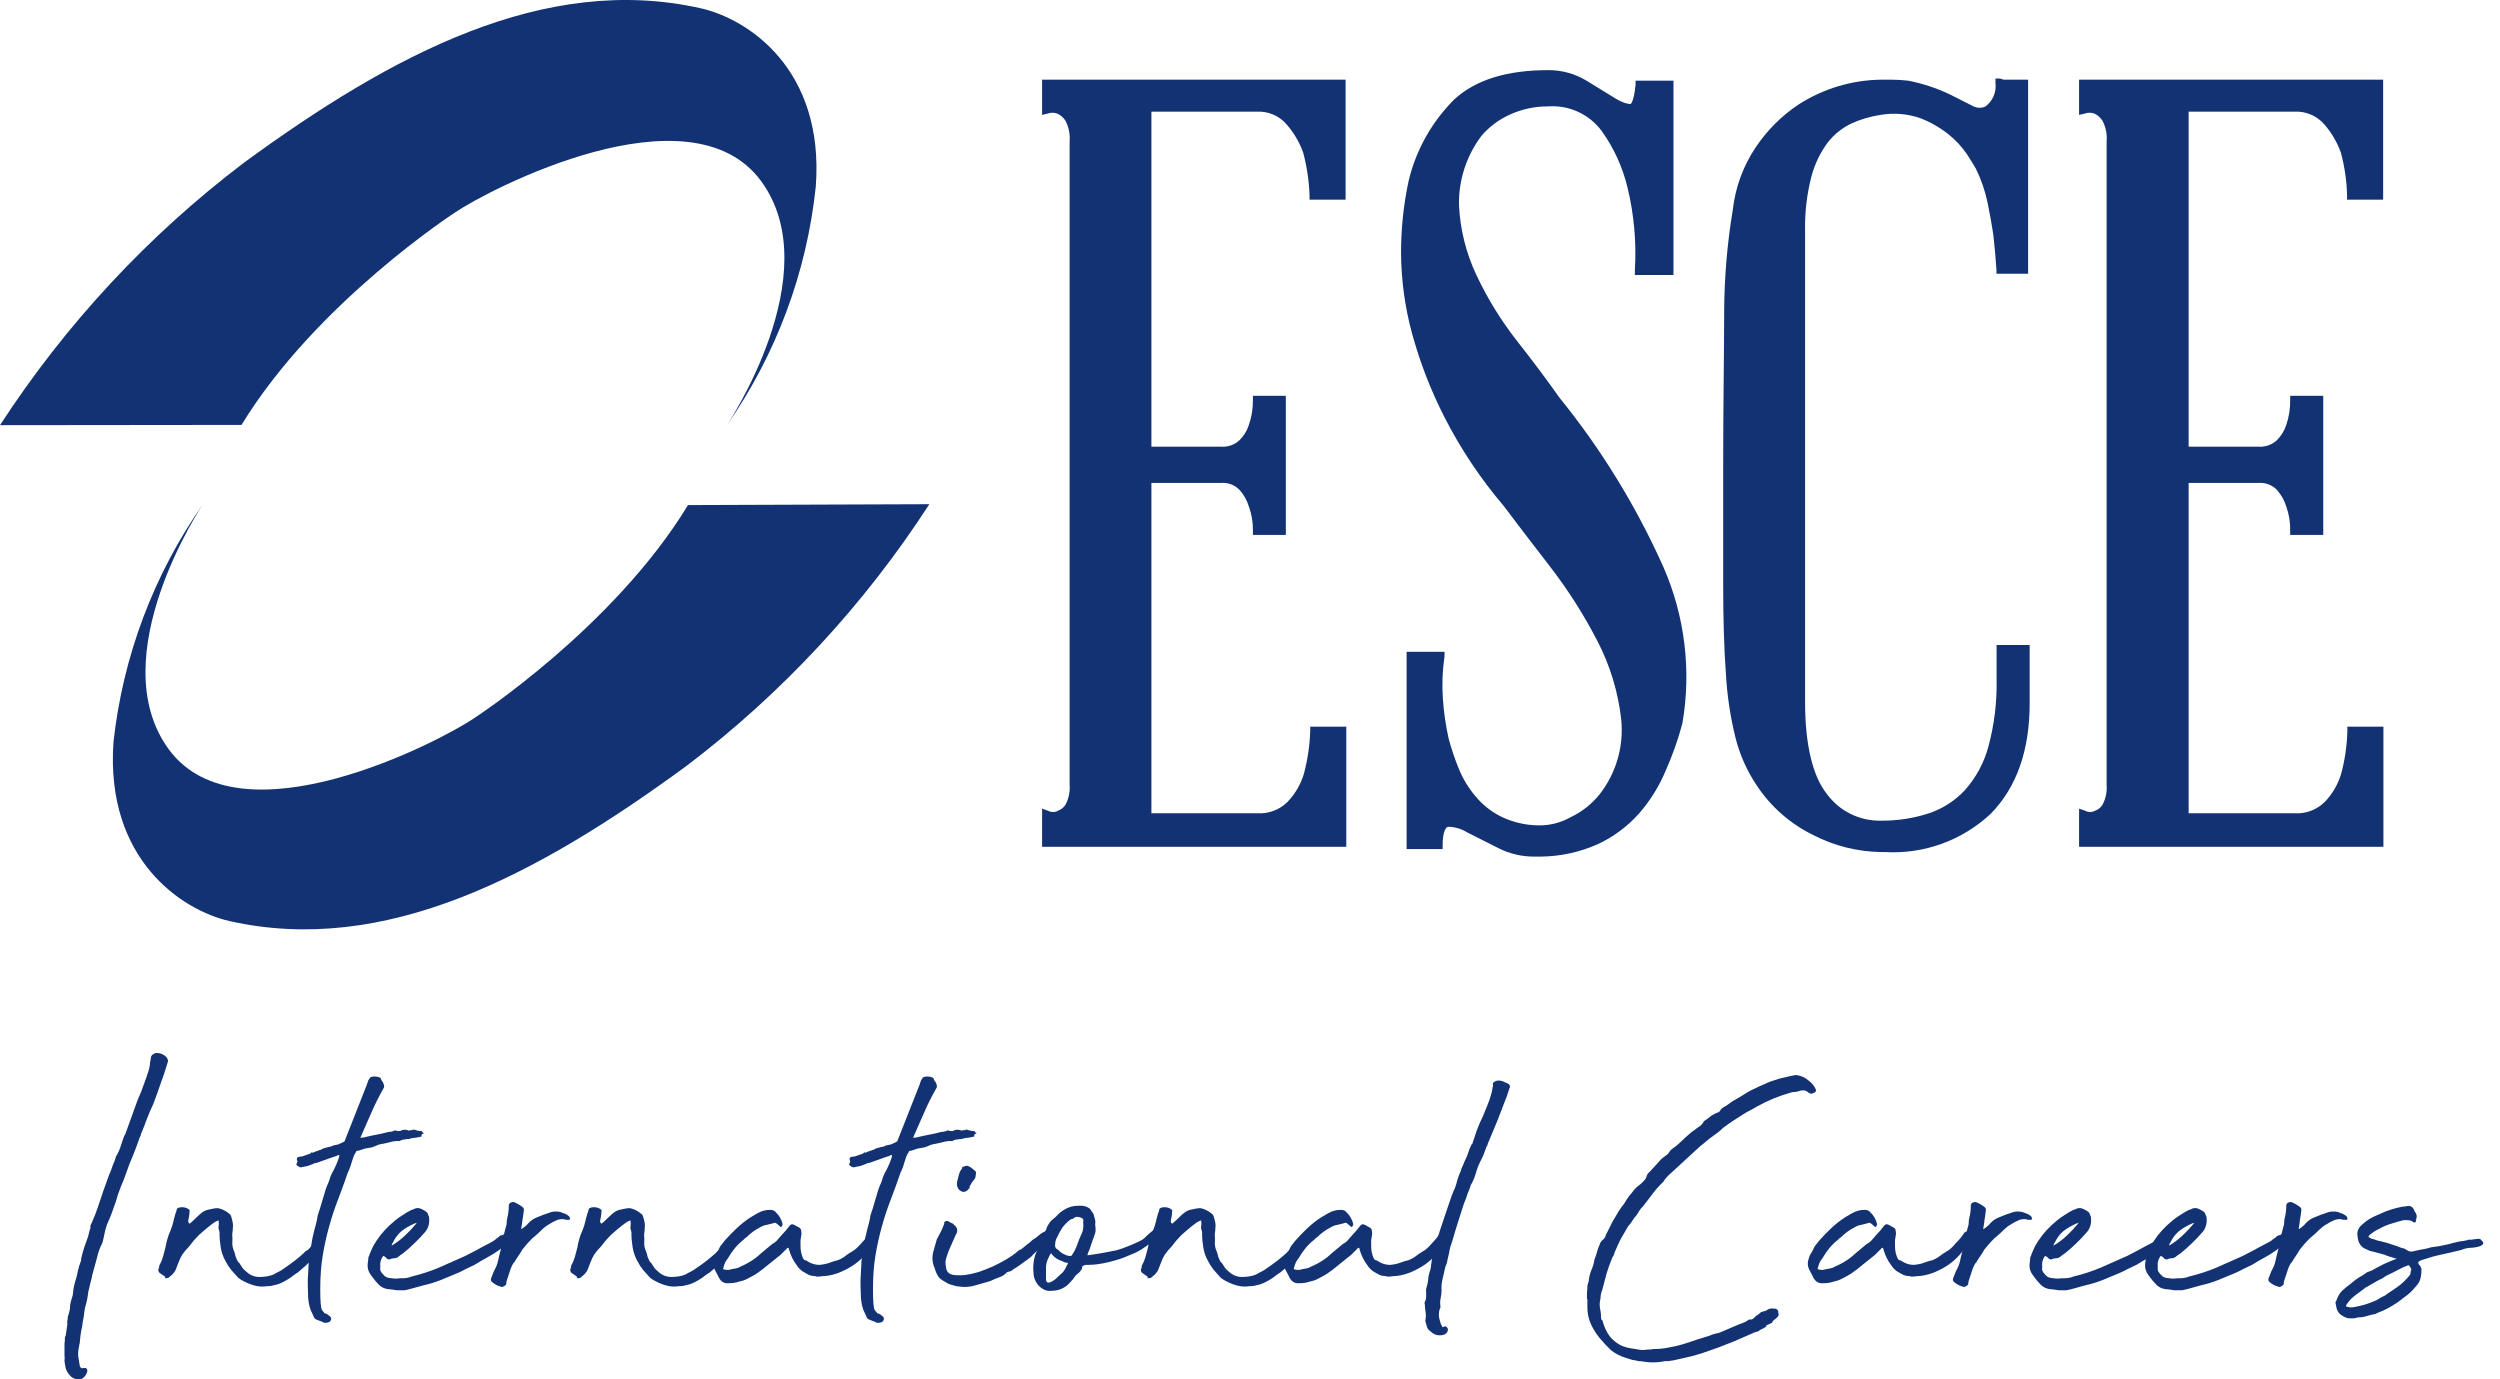 <svg xmlns="http://www.w3.org/2000/svg" width="87" height="48" viewBox="0 0 87 48" fill="none"><path d="M32.341 17.546C30.071 21.055 27.208 24.14 23.879 26.662C18.674 30.475 13.392 33.273 7.981 32.052C6.328 31.674 3.662 29.914 3.949 25.823C4.276 22.845 5.347 19.998 7.062 17.546C7.062 17.546 3.51 22.849 5.875 26.079C8.353 29.438 15.332 25.791 16.501 24.992C16.501 24.992 21.348 21.848 23.942 17.577L32.341 17.546Z" fill="#123274"></path><path d="M0 14.796C2.279 11.288 5.146 8.201 8.477 5.671C13.677 1.864 18.962 -0.924 24.377 0.286C26.031 0.654 28.698 2.412 28.389 6.496C28.076 9.48 27.012 12.335 25.296 14.796C25.296 14.796 28.851 9.518 26.484 6.299C24.014 2.945 17.021 6.59 15.851 7.384C15.851 7.384 11.005 10.523 8.405 14.787L0 14.796Z" fill="#123274"></path><path d="M36.265 3.999L36.452 3.955C36.564 3.913 36.687 3.913 36.798 3.955C36.917 4.011 37.016 4.1 37.085 4.212C37.195 4.431 37.243 4.675 37.223 4.92V27.322C37.24 27.555 37.192 27.788 37.085 27.995C37.026 28.094 36.935 28.169 36.828 28.208L36.769 28.238C36.719 28.255 36.667 28.262 36.615 28.257C36.563 28.253 36.513 28.238 36.467 28.213L36.265 28.139V29.469H46.851V25.289H45.596V25.433C45.58 25.934 45.507 26.432 45.379 26.917C45.27 27.288 45.074 27.627 44.806 27.906C44.669 28.043 44.504 28.149 44.322 28.217C44.141 28.285 43.947 28.314 43.754 28.302H40.069V16.806H42.499C42.613 16.797 42.727 16.813 42.835 16.852C42.942 16.892 43.04 16.953 43.121 17.034C43.28 17.203 43.397 17.409 43.462 17.632C43.559 17.898 43.606 18.18 43.601 18.463V18.616H44.747V13.774H43.601V13.922C43.605 14.22 43.556 14.517 43.457 14.798C43.392 14.999 43.279 15.181 43.126 15.327C43.042 15.404 42.943 15.462 42.835 15.5C42.727 15.537 42.613 15.552 42.499 15.545H40.069V3.886H43.729C43.926 3.875 44.123 3.909 44.304 3.986C44.486 4.064 44.648 4.181 44.776 4.331C45.029 4.621 45.225 4.957 45.354 5.32C45.482 5.805 45.555 6.303 45.572 6.804V6.948H46.827V2.773H36.265V3.999Z" fill="#123274"></path><path d="M54.265 13.833C53.845 13.239 53.351 12.572 52.783 11.854C52.233 11.149 51.762 10.384 51.38 9.574C51.019 8.811 50.813 7.984 50.773 7.14C50.756 6.266 51.034 5.412 51.563 4.717C51.834 4.403 52.172 4.153 52.551 3.985C52.965 3.796 53.415 3.7 53.87 3.703C54.229 3.676 54.59 3.741 54.917 3.891C55.244 4.042 55.528 4.273 55.742 4.563C56.168 5.158 56.473 5.83 56.641 6.542C56.867 7.48 56.952 8.447 56.893 9.411V9.569H58.237V2.807H56.918V2.946C56.859 3.554 56.745 3.623 56.745 3.623C56.745 3.623 56.533 3.623 56.207 3.421L55.218 2.812C54.813 2.564 54.345 2.436 53.87 2.441C52.437 2.441 51.341 2.783 50.614 3.455C49.828 4.236 49.275 5.221 49.019 6.3C48.841 7.13 48.754 7.978 48.757 8.827C48.764 9.756 48.891 10.681 49.132 11.578C49.408 12.595 49.789 13.582 50.269 14.521C50.833 15.626 51.525 16.662 52.329 17.607C52.773 18.201 53.317 18.908 53.954 19.734C54.573 20.538 55.118 21.395 55.584 22.297C56.031 23.153 56.314 24.086 56.419 25.047C56.511 25.973 56.244 26.899 55.673 27.634C55.4 27.977 55.051 28.253 54.655 28.44C54.308 28.636 53.913 28.734 53.514 28.722C53.063 28.715 52.619 28.607 52.215 28.406C51.878 28.234 51.581 27.995 51.341 27.703C51.104 27.423 50.913 27.107 50.773 26.768C50.63 26.42 50.509 26.063 50.412 25.7C50.312 25.252 50.246 24.797 50.214 24.34C50.178 23.844 50.196 23.347 50.269 22.856V22.683H48.95V29.548H50.204V29.405C50.204 28.91 50.333 28.782 50.387 28.772C50.623 28.774 50.854 28.84 51.054 28.965L52.141 29.514C52.533 29.713 52.966 29.814 53.406 29.81H53.608C54.302 29.805 54.986 29.655 55.619 29.37C56.156 29.118 56.636 28.759 57.032 28.317C57.419 27.875 57.733 27.374 57.96 26.833C58.2 26.295 58.397 25.739 58.548 25.171C58.863 23.34 58.636 21.457 57.896 19.754C56.949 17.63 55.729 15.639 54.265 13.833Z" fill="#123274"></path><path d="M69.59 2.733H69.442V2.886C69.462 3.044 69.439 3.204 69.376 3.35C69.312 3.495 69.21 3.621 69.081 3.713C69.021 3.738 68.956 3.751 68.891 3.751C68.826 3.751 68.761 3.738 68.701 3.713L67.817 3.267C67.366 3.057 66.891 2.903 66.404 2.807C66.209 2.785 66.012 2.773 65.816 2.773H65.465C64.441 2.785 63.441 3.087 62.58 3.643C61.993 4.036 61.49 4.54 61.098 5.127C60.664 5.774 60.392 6.515 60.303 7.289C60.108 8.461 60.007 9.647 60.001 10.835C60.001 12.235 59.967 14.031 59.967 16.173V20.348C59.967 21.53 59.996 22.569 60.061 23.439C60.102 24.195 60.214 24.945 60.397 25.68C60.546 26.269 60.795 26.827 61.133 27.332C61.624 28.076 62.307 28.674 63.109 29.064C63.839 29.439 64.645 29.64 65.465 29.652H65.594C66.266 29.691 66.94 29.593 67.573 29.363C68.207 29.134 68.787 28.778 69.279 28.317C70.178 27.401 70.632 26.115 70.632 24.478V22.445H69.481V23.612C69.5 24.413 69.404 25.213 69.195 25.987C69.044 26.546 68.765 27.063 68.38 27.495C68.033 27.868 67.598 28.148 67.115 28.307C66.571 28.482 66.002 28.567 65.43 28.559C65.071 28.563 64.715 28.481 64.393 28.32C64.07 28.16 63.791 27.924 63.578 27.634C63.084 27.016 62.817 25.932 62.817 24.424C62.817 23.388 62.817 22.147 62.817 20.699C62.817 19.245 62.817 17.731 62.817 16.193C62.817 14.654 62.817 13.185 62.817 11.741C62.817 10.296 62.817 9.065 62.817 8.031C62.804 7.397 62.877 6.765 63.035 6.151C63.148 5.717 63.344 5.309 63.613 4.949C63.835 4.668 64.119 4.443 64.442 4.291C64.768 4.145 65.112 4.046 65.465 3.994C65.922 3.92 66.391 3.961 66.829 4.113C67.185 4.251 67.518 4.443 67.817 4.682C68.059 4.877 68.272 5.107 68.449 5.365C68.642 5.661 68.721 5.805 68.755 5.859C68.941 6.234 69.079 6.632 69.165 7.042C69.249 7.452 69.318 7.833 69.368 8.169C69.412 8.585 69.452 8.995 69.476 9.381V9.525H70.578V2.773H69.719C69.678 2.753 69.635 2.74 69.59 2.733Z" fill="#123274"></path><path d="M79.841 3.886C80.038 3.875 80.234 3.909 80.416 3.986C80.598 4.064 80.759 4.181 80.888 4.331C81.141 4.621 81.337 4.957 81.466 5.32C81.594 5.805 81.666 6.303 81.678 6.804V6.948H82.933V2.773H72.352V3.999L72.539 3.955C72.652 3.912 72.777 3.912 72.89 3.955C73.007 4.011 73.105 4.101 73.172 4.212C73.285 4.43 73.333 4.675 73.31 4.92V27.322C73.329 27.555 73.281 27.789 73.172 27.995C73.117 28.095 73.027 28.171 72.92 28.208L72.856 28.238C72.807 28.255 72.756 28.261 72.705 28.257C72.653 28.253 72.604 28.238 72.559 28.213L72.352 28.139V29.469H82.943V25.289H81.688V25.433C81.676 25.934 81.605 26.432 81.476 26.917C81.367 27.288 81.171 27.627 80.903 27.906C80.765 28.043 80.6 28.148 80.419 28.217C80.238 28.285 80.044 28.314 79.851 28.302H76.165V16.806H78.596C78.711 16.797 78.826 16.812 78.934 16.852C79.042 16.891 79.141 16.953 79.223 17.034C79.381 17.204 79.497 17.409 79.564 17.632C79.659 17.898 79.704 18.18 79.698 18.463V18.616H80.849V13.774H79.698V13.922C79.703 14.22 79.656 14.516 79.559 14.798C79.492 14.998 79.379 15.179 79.228 15.327C79.143 15.404 79.043 15.463 78.934 15.5C78.825 15.537 78.71 15.553 78.596 15.545H76.165V3.886H79.841Z" fill="#123274"></path><path d="M2.244 46.962C2.244 46.914 2.244 46.86 2.244 46.802C2.244 46.744 2.249 46.691 2.259 46.643C2.249 46.575 2.259 46.517 2.288 46.469C2.307 46.362 2.326 46.232 2.346 46.077C2.336 46.029 2.336 45.985 2.346 45.947C2.355 45.908 2.36 45.864 2.36 45.816C2.38 45.768 2.394 45.724 2.404 45.686C2.413 45.637 2.423 45.589 2.433 45.541C2.433 45.463 2.442 45.386 2.462 45.309C2.491 45.221 2.515 45.139 2.534 45.062C2.544 44.907 2.573 44.748 2.621 44.583C2.66 44.467 2.689 44.351 2.708 44.235C2.737 44.109 2.776 43.984 2.824 43.858C2.824 43.858 2.824 43.839 2.824 43.8C2.853 43.674 2.887 43.549 2.926 43.423C2.974 43.288 3.023 43.152 3.071 43.017C3.071 42.997 3.076 42.978 3.085 42.959C3.095 42.93 3.1 42.906 3.1 42.886C3.11 42.848 3.119 42.814 3.129 42.785C3.148 42.746 3.153 42.703 3.143 42.654L3.187 42.567C3.274 42.374 3.346 42.19 3.404 42.016C3.462 41.832 3.525 41.644 3.593 41.45C3.641 41.325 3.685 41.204 3.724 41.088C3.762 40.972 3.811 40.846 3.869 40.711C3.888 40.653 3.912 40.585 3.941 40.508C3.98 40.43 4.009 40.353 4.028 40.276V40.261C4.106 40.135 4.164 40.01 4.202 39.884C4.241 39.758 4.284 39.632 4.333 39.507C4.352 39.497 4.362 39.483 4.362 39.463L4.797 38.259C4.874 38.095 4.942 37.926 5 37.752C5.068 37.578 5.13 37.394 5.189 37.2L5.218 37.041C5.218 36.993 5.222 36.954 5.232 36.925C5.242 36.896 5.247 36.862 5.247 36.823C5.247 36.746 5.3 36.688 5.406 36.649C5.551 36.63 5.682 36.678 5.798 36.794C5.817 36.823 5.832 36.852 5.841 36.881C5.851 36.91 5.846 36.949 5.827 36.998C5.759 37.23 5.682 37.462 5.595 37.694C5.517 37.926 5.43 38.167 5.334 38.419C5.256 38.583 5.184 38.752 5.116 38.927C5.058 39.091 4.99 39.265 4.913 39.449C4.903 39.468 4.898 39.487 4.898 39.507C4.898 39.526 4.889 39.545 4.869 39.565C4.821 39.69 4.778 39.811 4.739 39.927C4.7 40.034 4.657 40.145 4.608 40.261C4.531 40.435 4.463 40.609 4.405 40.783C4.347 40.957 4.28 41.131 4.202 41.305C4.164 41.402 4.13 41.494 4.101 41.581C4.081 41.658 4.057 41.74 4.028 41.827C3.98 41.963 3.931 42.098 3.883 42.233C3.835 42.359 3.782 42.485 3.724 42.611C3.685 42.717 3.656 42.823 3.637 42.93C3.617 43.036 3.593 43.142 3.564 43.249C3.525 43.326 3.487 43.413 3.448 43.51C3.419 43.597 3.395 43.684 3.375 43.771L3.216 44.351C3.197 44.458 3.172 44.559 3.143 44.656C3.124 44.752 3.1 44.854 3.071 44.96C3.052 45.144 3.018 45.313 2.969 45.468C2.95 45.545 2.936 45.632 2.926 45.729C2.916 45.816 2.902 45.903 2.882 45.99C2.873 46.096 2.853 46.208 2.824 46.324C2.805 46.44 2.79 46.556 2.781 46.672C2.781 46.711 2.776 46.744 2.766 46.773C2.757 46.802 2.752 46.831 2.752 46.86C2.723 46.967 2.713 47.083 2.723 47.209C2.742 47.325 2.761 47.441 2.781 47.557C2.8 47.576 2.81 47.586 2.81 47.586C2.81 47.605 2.829 47.615 2.868 47.615C2.955 47.595 3.008 47.605 3.027 47.644C3.047 47.692 3.042 47.74 3.013 47.789C2.994 47.847 2.955 47.9 2.897 47.948C2.839 47.997 2.776 48.011 2.708 47.992C2.631 47.992 2.573 47.977 2.534 47.948C2.496 47.929 2.457 47.895 2.418 47.847C2.351 47.769 2.307 47.692 2.288 47.615C2.268 47.537 2.254 47.45 2.244 47.354C2.254 47.295 2.254 47.237 2.244 47.179C2.244 47.112 2.244 47.039 2.244 46.962Z" fill="#123274"></path><path d="M9.524 44.351C9.601 44.303 9.664 44.269 9.712 44.25C9.77 44.221 9.838 44.177 9.915 44.119C10.147 43.964 10.365 43.795 10.568 43.611C10.607 43.563 10.64 43.534 10.669 43.524C10.708 43.505 10.747 43.471 10.785 43.423L10.901 43.292C10.921 43.254 10.935 43.234 10.945 43.234C10.955 43.234 10.974 43.205 11.003 43.147V43.118C11.003 43.109 11.022 43.104 11.061 43.104C11.08 43.084 11.104 43.08 11.133 43.089C11.172 43.099 11.201 43.118 11.22 43.147C11.24 43.167 11.254 43.191 11.264 43.22C11.274 43.249 11.269 43.278 11.249 43.307C11.24 43.365 11.235 43.389 11.235 43.379C11.235 43.37 11.216 43.389 11.177 43.437C11.158 43.486 11.138 43.52 11.119 43.539C11.109 43.549 11.08 43.587 11.032 43.655C10.926 43.761 10.834 43.853 10.756 43.931C10.679 44.008 10.578 44.1 10.452 44.206C10.403 44.255 10.345 44.298 10.278 44.337C10.22 44.375 10.162 44.419 10.104 44.467C10.017 44.525 9.925 44.578 9.828 44.627C9.731 44.675 9.63 44.709 9.524 44.728C9.465 44.748 9.407 44.757 9.349 44.757C9.291 44.757 9.238 44.762 9.19 44.772C9.035 44.782 8.871 44.752 8.697 44.685C8.523 44.617 8.387 44.545 8.291 44.467C8.204 44.37 8.121 44.279 8.044 44.192C7.967 44.095 7.899 43.989 7.841 43.873C7.764 43.737 7.71 43.582 7.681 43.408C7.652 43.225 7.638 43.065 7.638 42.93C7.648 42.91 7.643 42.872 7.623 42.814C7.604 42.765 7.599 42.717 7.609 42.669C7.619 42.611 7.619 42.557 7.609 42.509C7.619 42.499 7.619 42.49 7.609 42.48C7.599 42.47 7.59 42.47 7.58 42.48C7.522 42.499 7.469 42.529 7.42 42.567C7.382 42.596 7.343 42.625 7.304 42.654C7.169 42.761 7.038 42.872 6.913 42.988C6.797 43.104 6.685 43.234 6.579 43.379C6.492 43.466 6.415 43.558 6.347 43.655C6.328 43.684 6.304 43.727 6.275 43.785C6.255 43.834 6.231 43.892 6.202 43.96C6.183 44.018 6.158 44.08 6.129 44.148C6.11 44.206 6.086 44.25 6.057 44.279C6.038 44.308 6.013 44.337 5.984 44.366C5.955 44.385 5.926 44.409 5.897 44.438C5.878 44.467 5.835 44.482 5.767 44.482C5.728 44.482 5.719 44.477 5.738 44.467C5.757 44.458 5.757 44.443 5.738 44.424L5.549 44.293C5.501 44.235 5.496 44.177 5.535 44.119C5.535 44.061 5.544 44.022 5.564 44.003C5.603 43.935 5.636 43.853 5.665 43.757C5.694 43.65 5.723 43.544 5.752 43.437C5.772 43.321 5.796 43.215 5.825 43.118C5.854 43.012 5.888 42.92 5.926 42.843L5.984 42.683C5.994 42.664 6.004 42.63 6.013 42.582C6.033 42.524 6.047 42.466 6.057 42.408C6.076 42.35 6.091 42.296 6.1 42.248C6.12 42.2 6.134 42.161 6.144 42.132C6.134 42.074 6.173 42.035 6.26 42.016C6.395 41.997 6.507 42.026 6.594 42.103C6.603 42.113 6.603 42.142 6.594 42.19C6.594 42.229 6.589 42.277 6.579 42.335C6.569 42.383 6.56 42.432 6.55 42.48C6.55 42.519 6.555 42.543 6.565 42.553C6.584 42.582 6.603 42.587 6.623 42.567C6.69 42.509 6.763 42.441 6.84 42.364C6.918 42.287 6.99 42.224 7.058 42.175C7.135 42.127 7.212 42.098 7.29 42.089C7.367 42.069 7.445 42.055 7.522 42.045H7.594C7.73 42.074 7.856 42.137 7.972 42.233C8.01 42.253 8.039 42.301 8.059 42.379C8.078 42.446 8.092 42.509 8.102 42.567C8.112 42.625 8.112 42.683 8.102 42.741C8.102 42.799 8.097 42.852 8.088 42.901C8.078 42.939 8.078 42.997 8.088 43.075V43.176C8.078 43.283 8.088 43.379 8.117 43.466C8.155 43.553 8.184 43.645 8.204 43.742C8.223 43.781 8.242 43.824 8.262 43.873C8.281 43.911 8.305 43.94 8.334 43.96C8.373 44.018 8.407 44.071 8.436 44.119C8.465 44.158 8.503 44.197 8.552 44.235C8.687 44.37 8.847 44.438 9.03 44.438C9.224 44.438 9.388 44.409 9.524 44.351Z" fill="#123274"></path><path d="M11.029 42.451C11.039 42.393 11.048 42.34 11.058 42.292C11.077 42.243 11.092 42.195 11.101 42.147C11.101 42.156 11.111 42.132 11.13 42.074C11.15 42.006 11.174 41.924 11.203 41.827C11.232 41.731 11.261 41.634 11.29 41.537C11.319 41.431 11.348 41.344 11.377 41.276C11.425 41.17 11.454 41.097 11.464 41.059C11.474 41.01 11.503 40.933 11.551 40.827C11.57 40.798 11.595 40.754 11.624 40.696C11.653 40.638 11.682 40.575 11.711 40.508C11.74 40.44 11.764 40.377 11.783 40.319C11.803 40.261 11.812 40.217 11.812 40.188C11.812 40.188 11.807 40.193 11.798 40.203H11.783C11.764 40.184 11.749 40.188 11.74 40.217L11.479 40.304L11.072 40.45C11.024 40.469 10.99 40.478 10.971 40.478C10.961 40.478 10.952 40.478 10.942 40.478C10.942 40.478 10.937 40.483 10.928 40.493C10.918 40.493 10.894 40.503 10.855 40.522C10.807 40.541 10.753 40.561 10.695 40.58C10.628 40.59 10.555 40.604 10.478 40.624C10.439 40.624 10.396 40.604 10.347 40.566C10.309 40.546 10.304 40.517 10.333 40.478C10.352 40.43 10.357 40.401 10.347 40.392L10.333 40.377C10.323 40.309 10.342 40.271 10.391 40.261C10.43 40.251 10.468 40.246 10.507 40.246L10.797 40.145C10.807 40.135 10.816 40.126 10.826 40.116C10.836 40.097 10.855 40.097 10.884 40.116C10.961 40.077 11.024 40.053 11.072 40.043C11.111 40.024 11.14 40.014 11.159 40.014C11.218 39.976 11.276 39.952 11.334 39.942C11.401 39.922 11.464 39.908 11.522 39.898C11.541 39.889 11.561 39.879 11.58 39.869C11.6 39.86 11.619 39.855 11.638 39.855C11.687 39.845 11.73 39.836 11.769 39.826C11.807 39.806 11.851 39.787 11.899 39.768C11.967 39.739 12.001 39.715 12.001 39.695C12.001 39.686 12.006 39.676 12.015 39.666V39.652L12.102 39.434L12.741 37.81C12.75 37.79 12.76 37.766 12.77 37.737C12.779 37.699 12.794 37.655 12.813 37.607L12.857 37.534C12.876 37.486 12.934 37.462 13.031 37.462C13.127 37.462 13.2 37.481 13.248 37.52C13.258 37.539 13.268 37.563 13.277 37.592C13.296 37.621 13.316 37.65 13.335 37.679C13.345 37.699 13.354 37.727 13.364 37.766C13.374 37.805 13.369 37.839 13.35 37.868C13.185 38.158 13.045 38.438 12.929 38.709C12.813 38.98 12.687 39.265 12.552 39.565C12.533 39.584 12.533 39.594 12.552 39.594C12.581 39.584 12.6 39.584 12.61 39.594C12.813 39.545 12.968 39.512 13.074 39.492C13.19 39.473 13.34 39.439 13.524 39.391C13.582 39.391 13.635 39.381 13.683 39.362C13.732 39.333 13.78 39.333 13.828 39.362C13.848 39.352 13.872 39.352 13.901 39.362C13.93 39.362 13.954 39.352 13.973 39.333C14.06 39.304 14.147 39.309 14.235 39.347C14.273 39.328 14.302 39.323 14.322 39.333C14.38 39.304 14.433 39.304 14.481 39.333C14.539 39.352 14.602 39.362 14.67 39.362C14.689 39.352 14.694 39.357 14.684 39.376C14.684 39.395 14.689 39.405 14.699 39.405C14.728 39.405 14.742 39.415 14.742 39.434C14.752 39.444 14.747 39.449 14.728 39.449C14.679 39.468 14.66 39.492 14.67 39.521C14.679 39.541 14.679 39.55 14.67 39.55C14.592 39.57 14.52 39.584 14.452 39.594C14.384 39.594 14.312 39.608 14.235 39.637C14.186 39.637 14.138 39.642 14.089 39.652C14.051 39.652 14.007 39.661 13.959 39.681L13.901 39.71C13.794 39.7 13.678 39.715 13.553 39.753C13.437 39.782 13.321 39.806 13.205 39.826C13.147 39.845 13.098 39.864 13.06 39.884C13.031 39.894 12.992 39.908 12.944 39.927L12.697 39.971L12.479 40.043C12.431 40.043 12.402 40.053 12.392 40.072C12.392 40.092 12.383 40.111 12.363 40.13C12.354 40.14 12.334 40.179 12.305 40.246C12.286 40.314 12.262 40.387 12.233 40.464C12.213 40.541 12.189 40.614 12.16 40.682C12.131 40.749 12.112 40.793 12.102 40.812C11.986 41.151 11.87 41.47 11.754 41.769C11.638 42.069 11.537 42.379 11.45 42.698C11.363 43.007 11.29 43.336 11.232 43.684C11.174 44.032 11.145 44.419 11.145 44.844C11.145 45.076 11.15 45.246 11.159 45.352C11.169 45.449 11.179 45.516 11.188 45.555C11.208 45.594 11.222 45.618 11.232 45.628C11.251 45.637 11.271 45.661 11.29 45.7C11.348 45.71 11.396 45.734 11.435 45.773C11.483 45.802 11.512 45.835 11.522 45.874C11.532 45.913 11.517 45.952 11.479 45.99C11.45 46.019 11.387 46.034 11.29 46.034C11.271 46.034 11.251 46.024 11.232 46.005C11.097 45.956 11.01 45.922 10.971 45.903C10.942 45.874 10.908 45.811 10.87 45.715C10.792 45.579 10.744 45.395 10.724 45.163C10.715 44.931 10.71 44.728 10.71 44.554L10.739 44.018C10.739 43.921 10.744 43.853 10.753 43.815C10.763 43.776 10.778 43.708 10.797 43.611C10.807 43.486 10.831 43.316 10.87 43.104C10.918 42.881 10.961 42.707 11 42.582L11.029 42.451Z" fill="#123274"></path><path d="M13.814 44.902C13.707 44.883 13.596 44.868 13.48 44.859C13.374 44.84 13.282 44.796 13.204 44.728C13.098 44.622 13.002 44.506 12.914 44.38C12.818 44.255 12.779 44.114 12.798 43.96C12.798 43.94 12.803 43.901 12.813 43.843C12.813 43.776 12.823 43.732 12.842 43.713L12.871 43.626C12.919 43.51 12.953 43.433 12.973 43.394C12.992 43.355 13.035 43.283 13.103 43.176C13.267 42.925 13.48 42.693 13.741 42.48C13.819 42.412 13.906 42.35 14.002 42.292C14.099 42.224 14.205 42.161 14.321 42.103C14.35 42.103 14.389 42.089 14.437 42.059C14.515 42.031 14.592 42.035 14.669 42.074C14.757 42.113 14.824 42.156 14.873 42.205L14.931 42.35C14.96 42.582 14.902 42.77 14.757 42.915C14.65 43.041 14.534 43.162 14.408 43.278C14.292 43.394 14.167 43.505 14.031 43.611C14.012 43.631 13.983 43.65 13.944 43.669C13.915 43.689 13.891 43.708 13.872 43.727C13.843 43.757 13.804 43.776 13.756 43.785C13.717 43.785 13.674 43.79 13.625 43.8C13.548 43.848 13.48 43.834 13.422 43.757L13.364 43.713H13.335C13.325 43.713 13.321 43.718 13.321 43.727C13.272 43.795 13.243 43.873 13.233 43.96C13.233 44.047 13.233 44.124 13.233 44.192C13.243 44.24 13.277 44.293 13.335 44.351C13.374 44.4 13.417 44.433 13.466 44.453C13.524 44.472 13.577 44.482 13.625 44.482C13.664 44.491 13.717 44.496 13.785 44.496C13.862 44.486 13.944 44.482 14.031 44.482C14.128 44.482 14.225 44.462 14.321 44.424C14.679 44.337 15.003 44.23 15.293 44.105C15.583 43.979 15.878 43.848 16.178 43.713C16.333 43.636 16.473 43.563 16.599 43.495C16.734 43.418 16.869 43.346 17.005 43.278C17.092 43.23 17.145 43.2 17.164 43.191C17.184 43.172 17.242 43.128 17.338 43.06C17.387 43.012 17.411 42.993 17.411 43.002C17.421 43.002 17.464 42.988 17.541 42.959C17.561 42.939 17.566 42.939 17.556 42.959C17.556 42.968 17.561 42.988 17.57 43.017C17.58 43.056 17.59 43.104 17.599 43.162C17.619 43.21 17.609 43.249 17.57 43.278C17.503 43.346 17.474 43.384 17.483 43.394C17.493 43.394 17.464 43.423 17.396 43.481C17.251 43.587 17.106 43.679 16.961 43.757C16.816 43.834 16.666 43.921 16.512 44.018C16.405 44.066 16.304 44.114 16.207 44.163C16.12 44.211 16.033 44.255 15.946 44.293C15.752 44.37 15.554 44.453 15.351 44.54C15.158 44.617 14.955 44.68 14.742 44.728L14.321 44.844C14.215 44.873 14.133 44.893 14.075 44.902C14.017 44.902 13.93 44.902 13.814 44.902ZM13.625 43.35C13.79 43.254 13.944 43.138 14.089 43.002C14.234 42.867 14.374 42.717 14.51 42.553C14.5 42.553 14.491 42.557 14.481 42.567C14.471 42.567 14.462 42.567 14.452 42.567C14.268 42.645 14.109 42.736 13.973 42.843C13.848 42.949 13.746 43.084 13.669 43.249C13.659 43.249 13.645 43.283 13.625 43.35Z" fill="#123274"></path><path d="M19.751 42.451C19.741 42.441 19.727 42.441 19.707 42.451C19.698 42.451 19.678 42.446 19.649 42.437C19.591 42.417 19.509 42.422 19.403 42.451C19.355 42.47 19.301 42.495 19.243 42.524C19.195 42.553 19.147 42.582 19.098 42.611C19.011 42.659 18.929 42.722 18.852 42.799C18.784 42.867 18.712 42.935 18.634 43.002C18.566 43.051 18.499 43.114 18.431 43.191C18.363 43.258 18.276 43.36 18.17 43.495C18.141 43.553 18.102 43.616 18.054 43.684C18.015 43.742 17.977 43.8 17.938 43.858C17.919 43.906 17.894 43.94 17.865 43.96C17.807 44.056 17.764 44.158 17.735 44.264C17.706 44.361 17.672 44.462 17.633 44.569C17.633 44.588 17.628 44.607 17.619 44.627C17.619 44.646 17.619 44.665 17.619 44.685C17.599 44.723 17.566 44.752 17.517 44.772C17.479 44.791 17.445 44.791 17.416 44.772C17.309 44.743 17.218 44.694 17.14 44.627C17.082 44.588 17.068 44.535 17.097 44.467C17.116 44.419 17.135 44.37 17.155 44.322C17.174 44.264 17.198 44.211 17.227 44.163C17.285 44.056 17.329 43.921 17.358 43.757C17.406 43.582 17.445 43.408 17.474 43.234C17.512 43.051 17.556 42.872 17.604 42.698C17.624 42.649 17.633 42.601 17.633 42.553C17.633 42.504 17.638 42.456 17.648 42.408C17.686 42.263 17.706 42.113 17.706 41.958C17.706 41.9 17.735 41.861 17.793 41.842C17.851 41.823 17.899 41.827 17.938 41.856C18.006 41.885 18.073 41.924 18.141 41.972C18.218 42.021 18.247 42.074 18.228 42.132C18.218 42.238 18.204 42.34 18.184 42.437C18.175 42.533 18.16 42.635 18.141 42.741C18.141 42.741 18.141 42.751 18.141 42.77C18.141 42.77 18.146 42.77 18.155 42.77C18.213 42.722 18.257 42.688 18.286 42.669C18.315 42.649 18.349 42.615 18.388 42.567C18.475 42.47 18.586 42.398 18.721 42.35C18.857 42.292 18.987 42.243 19.113 42.205C19.219 42.156 19.345 42.147 19.49 42.175C19.548 42.195 19.601 42.214 19.649 42.233C19.707 42.253 19.761 42.287 19.809 42.335C19.819 42.345 19.823 42.354 19.823 42.364C19.823 42.374 19.828 42.388 19.838 42.408C19.848 42.417 19.843 42.427 19.823 42.437C19.814 42.446 19.799 42.451 19.78 42.451H19.751Z" fill="#123274"></path><path d="M23.858 44.351C23.935 44.303 23.998 44.269 24.046 44.25C24.104 44.221 24.172 44.177 24.25 44.119C24.482 43.964 24.699 43.795 24.902 43.611C24.941 43.563 24.975 43.534 25.004 43.524C25.042 43.505 25.081 43.471 25.12 43.423L25.236 43.292C25.255 43.254 25.27 43.234 25.279 43.234C25.289 43.234 25.308 43.205 25.337 43.147V43.118C25.337 43.109 25.357 43.104 25.395 43.104C25.415 43.084 25.439 43.08 25.468 43.089C25.506 43.099 25.535 43.118 25.555 43.147C25.574 43.167 25.589 43.191 25.598 43.22C25.608 43.249 25.603 43.278 25.584 43.307C25.574 43.365 25.569 43.389 25.569 43.379C25.569 43.37 25.55 43.389 25.511 43.437C25.492 43.486 25.473 43.52 25.453 43.539C25.444 43.549 25.415 43.587 25.366 43.655C25.26 43.761 25.168 43.853 25.091 43.931C25.013 44.008 24.912 44.1 24.786 44.206C24.738 44.255 24.68 44.298 24.612 44.337C24.554 44.375 24.496 44.419 24.438 44.467C24.351 44.525 24.259 44.578 24.162 44.627C24.066 44.675 23.964 44.709 23.858 44.728C23.8 44.748 23.742 44.757 23.684 44.757C23.626 44.757 23.573 44.762 23.524 44.772C23.369 44.782 23.205 44.752 23.031 44.685C22.857 44.617 22.722 44.545 22.625 44.467C22.538 44.37 22.456 44.279 22.378 44.192C22.301 44.095 22.233 43.989 22.175 43.873C22.098 43.737 22.045 43.582 22.016 43.408C21.987 43.225 21.972 43.065 21.972 42.93C21.982 42.91 21.977 42.872 21.958 42.814C21.938 42.765 21.934 42.717 21.943 42.669C21.953 42.611 21.953 42.557 21.943 42.509C21.953 42.499 21.953 42.49 21.943 42.48C21.934 42.47 21.924 42.47 21.914 42.48C21.856 42.499 21.803 42.529 21.755 42.567C21.716 42.596 21.677 42.625 21.639 42.654C21.503 42.761 21.373 42.872 21.247 42.988C21.131 43.104 21.02 43.234 20.913 43.379C20.826 43.466 20.749 43.558 20.681 43.655C20.662 43.684 20.638 43.727 20.609 43.785C20.59 43.834 20.565 43.892 20.536 43.96C20.517 44.018 20.493 44.08 20.464 44.148C20.445 44.206 20.42 44.25 20.391 44.279C20.372 44.308 20.348 44.337 20.319 44.366C20.29 44.385 20.261 44.409 20.232 44.438C20.212 44.467 20.169 44.482 20.101 44.482C20.062 44.482 20.053 44.477 20.072 44.467C20.092 44.458 20.092 44.443 20.072 44.424L19.884 44.293C19.835 44.235 19.831 44.177 19.869 44.119C19.869 44.061 19.879 44.022 19.898 44.003C19.937 43.935 19.971 43.853 20 43.757C20.029 43.65 20.058 43.544 20.087 43.437C20.106 43.321 20.13 43.215 20.159 43.118C20.188 43.012 20.222 42.92 20.261 42.843L20.319 42.683C20.328 42.664 20.338 42.63 20.348 42.582C20.367 42.524 20.382 42.466 20.391 42.408C20.411 42.35 20.425 42.296 20.435 42.248C20.454 42.2 20.469 42.161 20.478 42.132C20.469 42.074 20.507 42.035 20.594 42.016C20.73 41.997 20.841 42.026 20.928 42.103C20.938 42.113 20.938 42.142 20.928 42.19C20.928 42.229 20.923 42.277 20.913 42.335C20.904 42.383 20.894 42.432 20.884 42.48C20.884 42.519 20.889 42.543 20.899 42.553C20.918 42.582 20.938 42.587 20.957 42.567C21.025 42.509 21.097 42.441 21.174 42.364C21.252 42.287 21.324 42.224 21.392 42.175C21.47 42.127 21.547 42.098 21.624 42.089C21.701 42.069 21.779 42.055 21.856 42.045H21.929C22.064 42.074 22.19 42.137 22.306 42.233C22.345 42.253 22.374 42.301 22.393 42.379C22.412 42.446 22.427 42.509 22.436 42.567C22.446 42.625 22.446 42.683 22.436 42.741C22.436 42.799 22.432 42.852 22.422 42.901C22.412 42.939 22.412 42.997 22.422 43.075V43.176C22.412 43.283 22.422 43.379 22.451 43.466C22.49 43.553 22.519 43.645 22.538 43.742C22.557 43.781 22.577 43.824 22.596 43.873C22.615 43.911 22.64 43.94 22.669 43.96C22.707 44.018 22.741 44.071 22.77 44.119C22.799 44.158 22.838 44.197 22.886 44.235C23.021 44.37 23.181 44.438 23.365 44.438C23.558 44.438 23.723 44.409 23.858 44.351Z" fill="#123274"></path><path d="M28.38 44.409C28.293 44.409 28.216 44.395 28.148 44.366C28.071 44.327 27.994 44.283 27.916 44.235C27.839 44.177 27.776 44.109 27.728 44.032C27.602 43.868 27.51 43.679 27.452 43.466C27.452 43.437 27.438 43.423 27.409 43.423L27.162 43.669C27.017 43.785 26.872 43.901 26.727 44.018C26.591 44.134 26.451 44.24 26.306 44.337C26.209 44.395 26.113 44.448 26.016 44.496C25.929 44.545 25.832 44.578 25.726 44.598C25.62 44.636 25.499 44.656 25.363 44.656C25.189 44.675 25.064 44.588 24.986 44.395L24.87 44.177C24.812 44.061 24.807 43.935 24.856 43.8C24.875 43.723 24.909 43.65 24.957 43.582C24.996 43.515 25.03 43.447 25.059 43.379L25.218 43.176C25.354 43.022 25.494 42.877 25.639 42.741C25.794 42.596 25.953 42.47 26.118 42.364L26.364 42.219C26.5 42.142 26.645 42.103 26.799 42.103C26.886 42.103 26.949 42.127 26.988 42.175C27.113 42.292 27.196 42.432 27.234 42.596C27.234 42.615 27.225 42.645 27.205 42.683C27.176 42.703 27.157 42.703 27.147 42.683L27.046 42.596C26.997 42.548 26.954 42.538 26.915 42.567C26.838 42.587 26.761 42.606 26.683 42.625C26.606 42.635 26.529 42.664 26.451 42.712C26.277 42.799 26.118 42.915 25.973 43.06C25.934 43.08 25.9 43.109 25.871 43.147C25.668 43.302 25.489 43.515 25.334 43.785C25.257 43.873 25.204 43.984 25.175 44.119C25.155 44.158 25.165 44.177 25.204 44.177C25.233 44.187 25.262 44.192 25.291 44.192C25.32 44.192 25.344 44.192 25.363 44.192C25.431 44.172 25.499 44.158 25.566 44.148C25.644 44.138 25.712 44.114 25.77 44.076C26.05 43.96 26.301 43.795 26.524 43.582L26.872 43.292C26.901 43.273 26.925 43.258 26.944 43.249C26.973 43.23 26.997 43.21 27.017 43.191C27.094 43.104 27.167 43.022 27.234 42.944C27.312 42.867 27.389 42.775 27.466 42.669C27.515 42.601 27.573 42.587 27.64 42.625C27.679 42.645 27.723 42.669 27.771 42.698C27.819 42.717 27.853 42.746 27.873 42.785C27.882 42.823 27.887 42.857 27.887 42.886C27.897 42.906 27.897 42.935 27.887 42.973C27.877 43.031 27.868 43.094 27.858 43.162C27.858 43.23 27.858 43.297 27.858 43.365C27.858 43.529 27.892 43.679 27.96 43.815C27.979 43.834 27.998 43.848 28.018 43.858C28.047 43.858 28.071 43.868 28.09 43.887C28.226 43.974 28.366 44.018 28.511 44.018C28.656 44.008 28.801 43.974 28.946 43.916C29.023 43.887 29.091 43.868 29.149 43.858C29.207 43.839 29.275 43.805 29.352 43.757C29.478 43.66 29.584 43.587 29.671 43.539C29.758 43.491 29.855 43.404 29.961 43.278C29.99 43.249 30.043 43.191 30.121 43.104C30.198 43.007 30.247 42.939 30.266 42.901L30.309 42.872C30.309 42.862 30.329 42.857 30.367 42.857C30.416 42.857 30.44 42.862 30.44 42.872L30.498 42.959C30.527 43.026 30.503 43.118 30.425 43.234C30.358 43.341 30.305 43.418 30.266 43.466C30.063 43.757 29.806 43.984 29.497 44.148C29.197 44.312 28.912 44.4 28.641 44.409C28.622 44.409 28.578 44.414 28.511 44.424C28.443 44.433 28.4 44.428 28.38 44.409Z" fill="#123274"></path><path d="M30.264 42.451C30.274 42.393 30.284 42.34 30.293 42.292C30.313 42.243 30.327 42.195 30.337 42.147C30.337 42.156 30.346 42.132 30.366 42.074C30.385 42.006 30.409 41.924 30.438 41.827C30.467 41.731 30.496 41.634 30.525 41.537C30.554 41.431 30.583 41.344 30.612 41.276C30.661 41.17 30.69 41.097 30.699 41.059C30.709 41.01 30.738 40.933 30.786 40.827C30.806 40.798 30.83 40.754 30.859 40.696C30.888 40.638 30.917 40.575 30.946 40.508C30.975 40.44 30.999 40.377 31.018 40.319C31.038 40.261 31.047 40.217 31.047 40.188C31.047 40.188 31.043 40.193 31.033 40.203H31.018C30.999 40.184 30.985 40.188 30.975 40.217L30.714 40.304L30.308 40.45C30.259 40.469 30.226 40.478 30.206 40.478C30.197 40.478 30.187 40.478 30.177 40.478C30.177 40.478 30.172 40.483 30.163 40.493C30.153 40.493 30.129 40.503 30.09 40.522C30.042 40.541 29.989 40.561 29.931 40.58C29.863 40.59 29.79 40.604 29.713 40.624C29.674 40.624 29.631 40.604 29.582 40.566C29.544 40.546 29.539 40.517 29.568 40.478C29.587 40.43 29.592 40.401 29.582 40.392L29.568 40.377C29.558 40.309 29.578 40.271 29.626 40.261C29.665 40.251 29.703 40.246 29.742 40.246L30.032 40.145C30.042 40.135 30.052 40.126 30.061 40.116C30.071 40.097 30.09 40.097 30.119 40.116C30.197 40.077 30.259 40.053 30.308 40.043C30.346 40.024 30.375 40.014 30.395 40.014C30.453 39.976 30.511 39.952 30.569 39.942C30.637 39.922 30.699 39.908 30.757 39.898C30.777 39.889 30.796 39.879 30.815 39.869C30.835 39.86 30.854 39.855 30.873 39.855C30.922 39.845 30.965 39.836 31.004 39.826C31.043 39.806 31.086 39.787 31.134 39.768C31.202 39.739 31.236 39.715 31.236 39.695C31.236 39.686 31.241 39.676 31.25 39.666V39.652L31.337 39.434L31.976 37.81C31.985 37.79 31.995 37.766 32.005 37.737C32.014 37.699 32.029 37.655 32.048 37.607L32.092 37.534C32.111 37.486 32.169 37.462 32.266 37.462C32.362 37.462 32.435 37.481 32.483 37.52C32.493 37.539 32.503 37.563 32.512 37.592C32.532 37.621 32.551 37.65 32.57 37.679C32.58 37.699 32.59 37.727 32.599 37.766C32.609 37.805 32.604 37.839 32.585 37.868C32.42 38.158 32.28 38.438 32.164 38.709C32.048 38.98 31.922 39.265 31.787 39.565C31.768 39.584 31.768 39.594 31.787 39.594C31.816 39.584 31.835 39.584 31.845 39.594C32.048 39.545 32.203 39.512 32.309 39.492C32.425 39.473 32.575 39.439 32.759 39.391C32.817 39.391 32.87 39.381 32.919 39.362C32.967 39.333 33.015 39.333 33.064 39.362C33.083 39.352 33.107 39.352 33.136 39.362C33.165 39.362 33.189 39.352 33.209 39.333C33.296 39.304 33.383 39.309 33.47 39.347C33.508 39.328 33.537 39.323 33.557 39.333C33.615 39.304 33.668 39.304 33.716 39.333C33.774 39.352 33.837 39.362 33.905 39.362C33.924 39.352 33.929 39.357 33.919 39.376C33.919 39.395 33.924 39.405 33.934 39.405C33.963 39.405 33.977 39.415 33.977 39.434C33.987 39.444 33.982 39.449 33.963 39.449C33.914 39.468 33.895 39.492 33.905 39.521C33.914 39.541 33.914 39.55 33.905 39.55C33.827 39.57 33.755 39.584 33.687 39.594C33.62 39.594 33.547 39.608 33.47 39.637C33.421 39.637 33.373 39.642 33.325 39.652C33.286 39.652 33.242 39.661 33.194 39.681L33.136 39.71C33.03 39.7 32.914 39.715 32.788 39.753C32.672 39.782 32.556 39.806 32.44 39.826C32.382 39.845 32.334 39.864 32.295 39.884C32.266 39.894 32.227 39.908 32.179 39.927L31.932 39.971L31.715 40.043C31.666 40.043 31.637 40.053 31.628 40.072C31.628 40.092 31.618 40.111 31.599 40.13C31.589 40.14 31.57 40.179 31.541 40.246C31.521 40.314 31.497 40.387 31.468 40.464C31.449 40.541 31.425 40.614 31.396 40.682C31.366 40.749 31.347 40.793 31.337 40.812C31.221 41.151 31.105 41.47 30.989 41.769C30.873 42.069 30.772 42.379 30.685 42.698C30.598 43.007 30.525 43.336 30.467 43.684C30.409 44.032 30.38 44.419 30.38 44.844C30.38 45.076 30.385 45.246 30.395 45.352C30.404 45.449 30.414 45.516 30.424 45.555C30.443 45.594 30.458 45.618 30.467 45.628C30.487 45.637 30.506 45.661 30.525 45.7C30.583 45.71 30.632 45.734 30.67 45.773C30.719 45.802 30.748 45.835 30.757 45.874C30.767 45.913 30.753 45.952 30.714 45.99C30.685 46.019 30.622 46.034 30.525 46.034C30.506 46.034 30.487 46.024 30.467 46.005C30.332 45.956 30.245 45.922 30.206 45.903C30.177 45.874 30.143 45.811 30.105 45.715C30.027 45.579 29.979 45.395 29.96 45.163C29.95 44.931 29.945 44.728 29.945 44.554L29.974 44.018C29.974 43.921 29.979 43.853 29.989 43.815C29.998 43.776 30.013 43.708 30.032 43.611C30.042 43.486 30.066 43.316 30.105 43.104C30.153 42.881 30.197 42.707 30.235 42.582L30.264 42.451Z" fill="#123274"></path><path d="M33.383 44.772C33.334 44.772 33.281 44.762 33.223 44.743C33.165 44.723 33.097 44.704 33.02 44.685C32.875 44.607 32.769 44.54 32.701 44.482C32.633 44.414 32.575 44.298 32.527 44.134C32.449 43.96 32.43 43.781 32.469 43.597L32.599 43.133C32.648 43.046 32.696 42.954 32.744 42.857C32.793 42.761 32.831 42.669 32.86 42.582C32.87 42.582 32.87 42.577 32.86 42.567C32.851 42.557 32.851 42.548 32.86 42.538C32.87 42.519 32.889 42.504 32.918 42.495C32.947 42.485 32.972 42.485 32.991 42.495C33.03 42.514 33.063 42.533 33.093 42.553C33.121 42.562 33.151 42.577 33.179 42.596C33.189 42.606 33.194 42.615 33.194 42.625C33.194 42.625 33.204 42.63 33.223 42.64C33.281 42.698 33.31 42.751 33.31 42.799C33.32 42.848 33.3 42.91 33.252 42.988L33.005 43.553C32.976 43.641 32.947 43.727 32.918 43.815C32.899 43.901 32.899 43.989 32.918 44.076C32.928 44.24 33.01 44.337 33.165 44.366C33.329 44.385 33.479 44.385 33.615 44.366C33.75 44.346 33.9 44.312 34.064 44.264C34.229 44.206 34.388 44.143 34.543 44.076C34.707 43.998 34.857 43.921 34.992 43.843C35.138 43.757 35.258 43.674 35.355 43.597C35.413 43.549 35.447 43.52 35.457 43.51C35.466 43.5 35.476 43.495 35.486 43.495C35.495 43.495 35.51 43.491 35.529 43.481C35.548 43.462 35.597 43.423 35.674 43.365C35.703 43.336 35.747 43.302 35.805 43.263C35.863 43.215 35.906 43.176 35.935 43.147C35.974 43.128 36.017 43.099 36.066 43.06C36.124 43.012 36.177 42.968 36.225 42.93C36.283 42.891 36.332 42.867 36.37 42.857C36.419 42.848 36.458 42.862 36.486 42.901C36.506 42.939 36.501 42.988 36.472 43.046C36.443 43.094 36.443 43.142 36.472 43.191L36.443 43.278C36.424 43.326 36.399 43.355 36.37 43.365C36.341 43.374 36.303 43.384 36.254 43.394C36.187 43.452 36.124 43.505 36.066 43.553C36.008 43.602 35.95 43.66 35.892 43.727C35.795 43.805 35.718 43.863 35.66 43.901C35.602 43.94 35.548 43.979 35.5 44.018C35.462 44.047 35.418 44.076 35.37 44.105C35.321 44.134 35.263 44.172 35.196 44.221C35.196 44.23 35.171 44.24 35.123 44.25C35.075 44.259 35.046 44.269 35.036 44.279C34.968 44.356 34.891 44.409 34.804 44.438C34.717 44.467 34.601 44.516 34.456 44.583C34.311 44.622 34.142 44.67 33.948 44.728C33.764 44.786 33.576 44.801 33.383 44.772ZM33.513 41.479C33.474 41.46 33.45 41.45 33.441 41.45C33.421 41.441 33.407 41.431 33.397 41.421C33.387 41.412 33.373 41.397 33.353 41.378C33.305 41.3 33.291 41.213 33.31 41.117C33.329 41.039 33.349 40.962 33.368 40.885C33.387 40.807 33.426 40.73 33.484 40.653C33.484 40.604 33.494 40.59 33.513 40.609C33.571 40.58 33.619 40.566 33.658 40.566C33.745 40.595 33.827 40.648 33.905 40.725C33.953 40.754 33.972 40.788 33.963 40.827C33.963 40.856 33.958 40.894 33.948 40.943C33.948 40.962 33.943 40.981 33.934 41.001C33.924 41.01 33.914 41.025 33.905 41.044C33.837 41.121 33.779 41.213 33.731 41.32C33.76 41.339 33.755 41.354 33.716 41.363C33.668 41.441 33.6 41.479 33.513 41.479Z" fill="#123274"></path><path d="M38.112 42.611C38.132 42.746 38.132 42.848 38.112 42.915C38.093 42.973 38.069 43.041 38.04 43.118C38.001 43.225 37.972 43.307 37.953 43.365C37.943 43.413 37.914 43.491 37.866 43.597C37.866 43.607 37.861 43.621 37.851 43.641C37.842 43.66 37.842 43.674 37.851 43.684C38.064 43.655 38.248 43.626 38.402 43.597C38.567 43.568 38.717 43.539 38.852 43.51C38.987 43.471 39.113 43.428 39.229 43.379C39.355 43.331 39.49 43.273 39.635 43.205C39.703 43.167 39.746 43.142 39.766 43.133C39.795 43.114 39.819 43.094 39.838 43.075C39.858 43.056 39.882 43.031 39.911 43.002C39.95 42.964 40.017 42.906 40.114 42.828C40.124 42.828 40.128 42.823 40.128 42.814C40.138 42.804 40.148 42.799 40.157 42.799C40.177 42.78 40.211 42.765 40.259 42.756C40.317 42.746 40.361 42.751 40.389 42.77C40.399 42.789 40.399 42.799 40.389 42.799C40.38 42.799 40.385 42.804 40.404 42.814C40.404 42.823 40.419 42.828 40.447 42.828C40.486 42.828 40.501 42.833 40.491 42.843C40.462 42.988 40.385 43.084 40.259 43.133C40.201 43.181 40.157 43.21 40.128 43.22C40.109 43.23 40.066 43.254 39.998 43.292C39.872 43.379 39.78 43.442 39.722 43.481C39.674 43.51 39.63 43.534 39.592 43.553C39.563 43.573 39.524 43.592 39.476 43.611C39.427 43.631 39.345 43.665 39.229 43.713C39.084 43.781 38.876 43.848 38.605 43.916C38.335 43.984 38.088 44.018 37.866 44.018C37.846 44.018 37.822 44.018 37.793 44.018C37.774 44.018 37.755 44.022 37.735 44.032C37.697 44.042 37.672 44.056 37.663 44.076C37.663 44.095 37.658 44.124 37.648 44.163C37.6 44.24 37.547 44.298 37.489 44.337C37.44 44.375 37.392 44.433 37.344 44.511L37.227 44.641C37.15 44.728 37.058 44.796 36.952 44.844C36.846 44.893 36.739 44.917 36.633 44.917C36.584 44.926 36.522 44.926 36.444 44.917C36.367 44.898 36.319 44.878 36.299 44.859C36.193 44.801 36.111 44.719 36.053 44.612C35.995 44.506 35.966 44.4 35.966 44.293C35.937 44.003 35.98 43.742 36.096 43.51C36.115 43.433 36.135 43.365 36.154 43.307C36.183 43.239 36.212 43.167 36.241 43.089C36.261 43.051 36.27 43.022 36.27 43.002C36.28 42.973 36.294 42.949 36.314 42.93C36.372 42.862 36.415 42.78 36.444 42.683C36.512 42.557 36.575 42.475 36.633 42.437C36.701 42.388 36.783 42.311 36.879 42.205L37.025 42.103C37.16 42.026 37.276 41.982 37.373 41.972C37.45 41.963 37.523 41.958 37.59 41.958C37.658 41.958 37.706 41.963 37.735 41.972C37.783 41.982 37.832 42.002 37.88 42.031C37.929 42.059 37.962 42.098 37.982 42.147C38.03 42.195 38.059 42.248 38.069 42.306C38.088 42.364 38.103 42.417 38.112 42.466C38.122 42.504 38.122 42.553 38.112 42.611ZM37.692 42.524C37.721 42.446 37.687 42.393 37.59 42.364C37.493 42.335 37.426 42.34 37.387 42.379C37.348 42.408 37.305 42.427 37.257 42.437C37.141 42.524 37.044 42.62 36.967 42.727C36.899 42.833 36.841 42.939 36.792 43.046C36.744 43.123 36.72 43.21 36.72 43.307C36.701 43.394 36.744 43.462 36.85 43.51C36.85 43.52 36.86 43.534 36.879 43.553C36.908 43.563 36.928 43.578 36.938 43.597C36.967 43.616 37.025 43.645 37.111 43.684C37.208 43.713 37.266 43.718 37.286 43.699C37.363 43.602 37.431 43.471 37.489 43.307C37.547 43.142 37.605 43.002 37.663 42.886C37.701 42.77 37.711 42.649 37.692 42.524ZM36.401 44.453C36.382 44.675 36.493 44.694 36.734 44.511C36.812 44.433 36.884 44.366 36.952 44.308C37.02 44.25 37.078 44.158 37.126 44.032C37.126 44.032 37.131 44.027 37.141 44.018C37.15 44.008 37.155 43.998 37.155 43.989C37.165 43.969 37.165 43.955 37.155 43.945C37.155 43.935 37.136 43.935 37.097 43.945C37.049 43.926 36.967 43.892 36.85 43.843C36.734 43.785 36.647 43.713 36.589 43.626C36.58 43.607 36.565 43.616 36.546 43.655C36.526 43.684 36.512 43.713 36.502 43.742C36.444 43.848 36.41 43.96 36.401 44.076C36.401 44.192 36.401 44.303 36.401 44.409V44.453Z" fill="#123274"></path><path d="M43.716 44.351C43.794 44.303 43.856 44.269 43.905 44.25C43.963 44.221 44.031 44.177 44.108 44.119C44.34 43.964 44.558 43.795 44.761 43.611C44.799 43.563 44.833 43.534 44.862 43.524C44.901 43.505 44.94 43.471 44.978 43.423L45.094 43.292C45.114 43.254 45.128 43.234 45.138 43.234C45.147 43.234 45.167 43.205 45.196 43.147V43.118C45.196 43.109 45.215 43.104 45.254 43.104C45.273 43.084 45.297 43.08 45.326 43.089C45.365 43.099 45.394 43.118 45.413 43.147C45.433 43.167 45.447 43.191 45.457 43.22C45.467 43.249 45.462 43.278 45.442 43.307C45.433 43.365 45.428 43.389 45.428 43.379C45.428 43.37 45.408 43.389 45.37 43.437C45.35 43.486 45.331 43.52 45.312 43.539C45.302 43.549 45.273 43.587 45.225 43.655C45.118 43.761 45.026 43.853 44.949 43.931C44.872 44.008 44.77 44.1 44.645 44.206C44.596 44.255 44.538 44.298 44.471 44.337C44.413 44.375 44.355 44.419 44.297 44.467C44.209 44.525 44.118 44.578 44.021 44.627C43.924 44.675 43.823 44.709 43.716 44.728C43.658 44.748 43.6 44.757 43.542 44.757C43.484 44.757 43.431 44.762 43.383 44.772C43.228 44.782 43.064 44.752 42.889 44.685C42.715 44.617 42.58 44.545 42.483 44.467C42.396 44.37 42.314 44.279 42.237 44.192C42.16 44.095 42.092 43.989 42.034 43.873C41.956 43.737 41.903 43.582 41.874 43.408C41.845 43.225 41.831 43.065 41.831 42.93C41.84 42.91 41.836 42.872 41.816 42.814C41.797 42.765 41.792 42.717 41.802 42.669C41.811 42.611 41.811 42.557 41.802 42.509C41.811 42.499 41.811 42.49 41.802 42.48C41.792 42.47 41.782 42.47 41.773 42.48C41.715 42.499 41.661 42.529 41.613 42.567C41.575 42.596 41.536 42.625 41.497 42.654C41.362 42.761 41.231 42.872 41.105 42.988C40.989 43.104 40.878 43.234 40.772 43.379C40.685 43.466 40.608 43.558 40.54 43.655C40.52 43.684 40.496 43.727 40.467 43.785C40.448 43.834 40.424 43.892 40.395 43.96C40.376 44.018 40.351 44.08 40.322 44.148C40.303 44.206 40.279 44.25 40.25 44.279C40.23 44.308 40.206 44.337 40.177 44.366C40.148 44.385 40.119 44.409 40.09 44.438C40.071 44.467 40.027 44.482 39.96 44.482C39.921 44.482 39.911 44.477 39.931 44.467C39.95 44.458 39.95 44.443 39.931 44.424L39.742 44.293C39.694 44.235 39.689 44.177 39.728 44.119C39.728 44.061 39.737 44.022 39.757 44.003C39.795 43.935 39.829 43.853 39.858 43.757C39.887 43.65 39.916 43.544 39.945 43.437C39.965 43.321 39.989 43.215 40.018 43.118C40.047 43.012 40.081 42.92 40.119 42.843L40.177 42.683C40.187 42.664 40.197 42.63 40.206 42.582C40.226 42.524 40.24 42.466 40.25 42.408C40.269 42.35 40.284 42.296 40.293 42.248C40.313 42.2 40.327 42.161 40.337 42.132C40.327 42.074 40.366 42.035 40.453 42.016C40.588 41.997 40.699 42.026 40.786 42.103C40.796 42.113 40.796 42.142 40.786 42.19C40.786 42.229 40.782 42.277 40.772 42.335C40.762 42.383 40.753 42.432 40.743 42.48C40.743 42.519 40.748 42.543 40.757 42.553C40.777 42.582 40.796 42.587 40.815 42.567C40.883 42.509 40.956 42.441 41.033 42.364C41.11 42.287 41.183 42.224 41.251 42.175C41.328 42.127 41.405 42.098 41.483 42.089C41.56 42.069 41.637 42.055 41.715 42.045H41.787C41.923 42.074 42.048 42.137 42.164 42.233C42.203 42.253 42.232 42.301 42.251 42.379C42.271 42.446 42.285 42.509 42.295 42.567C42.304 42.625 42.304 42.683 42.295 42.741C42.295 42.799 42.29 42.852 42.28 42.901C42.271 42.939 42.271 42.997 42.28 43.075V43.176C42.271 43.283 42.28 43.379 42.309 43.466C42.348 43.553 42.377 43.645 42.396 43.742C42.416 43.781 42.435 43.824 42.454 43.873C42.474 43.911 42.498 43.94 42.527 43.96C42.566 44.018 42.599 44.071 42.629 44.119C42.657 44.158 42.696 44.197 42.745 44.235C42.88 44.37 43.039 44.438 43.223 44.438C43.416 44.438 43.581 44.409 43.716 44.351Z" fill="#123274"></path><path d="M48.239 44.409C48.152 44.409 48.074 44.395 48.007 44.366C47.929 44.327 47.852 44.283 47.775 44.235C47.697 44.177 47.634 44.109 47.586 44.032C47.46 43.868 47.368 43.679 47.31 43.466C47.31 43.437 47.296 43.423 47.267 43.423L47.02 43.669C46.875 43.785 46.73 43.901 46.585 44.018C46.45 44.134 46.31 44.24 46.165 44.337C46.068 44.395 45.971 44.448 45.874 44.496C45.788 44.545 45.691 44.578 45.584 44.598C45.478 44.636 45.357 44.656 45.222 44.656C45.048 44.675 44.922 44.588 44.845 44.395L44.729 44.177C44.671 44.061 44.666 43.935 44.714 43.8C44.733 43.723 44.767 43.65 44.816 43.582C44.854 43.515 44.888 43.447 44.917 43.379L45.077 43.176C45.212 43.022 45.352 42.877 45.497 42.741C45.652 42.596 45.812 42.47 45.976 42.364L46.223 42.219C46.358 42.142 46.503 42.103 46.658 42.103C46.745 42.103 46.808 42.127 46.846 42.175C46.972 42.292 47.054 42.432 47.093 42.596C47.093 42.615 47.083 42.645 47.064 42.683C47.035 42.703 47.016 42.703 47.006 42.683L46.904 42.596C46.856 42.548 46.812 42.538 46.774 42.567C46.696 42.587 46.619 42.606 46.542 42.625C46.464 42.635 46.387 42.664 46.31 42.712C46.136 42.799 45.976 42.915 45.831 43.06C45.792 43.08 45.758 43.109 45.73 43.147C45.526 43.302 45.347 43.515 45.193 43.785C45.115 43.873 45.062 43.984 45.033 44.119C45.014 44.158 45.024 44.177 45.062 44.177C45.091 44.187 45.12 44.192 45.149 44.192C45.178 44.192 45.203 44.192 45.222 44.192C45.289 44.172 45.357 44.158 45.425 44.148C45.502 44.138 45.57 44.114 45.628 44.076C45.908 43.96 46.16 43.795 46.382 43.582L46.73 43.292C46.759 43.273 46.783 43.258 46.803 43.249C46.832 43.23 46.856 43.21 46.875 43.191C46.953 43.104 47.025 43.022 47.093 42.944C47.17 42.867 47.248 42.775 47.325 42.669C47.373 42.601 47.431 42.587 47.499 42.625C47.538 42.645 47.581 42.669 47.63 42.698C47.678 42.717 47.712 42.746 47.731 42.785C47.741 42.823 47.746 42.857 47.746 42.886C47.755 42.906 47.755 42.935 47.746 42.973C47.736 43.031 47.726 43.094 47.717 43.162C47.717 43.23 47.717 43.297 47.717 43.365C47.717 43.529 47.75 43.679 47.818 43.815C47.837 43.834 47.857 43.848 47.876 43.858C47.905 43.858 47.929 43.868 47.949 43.887C48.084 43.974 48.224 44.018 48.369 44.018C48.514 44.008 48.659 43.974 48.804 43.916C48.882 43.887 48.949 43.868 49.007 43.858C49.065 43.839 49.133 43.805 49.211 43.757C49.336 43.66 49.443 43.587 49.53 43.539C49.617 43.491 49.713 43.404 49.82 43.278C49.849 43.249 49.902 43.191 49.979 43.104C50.057 43.007 50.105 42.939 50.124 42.901L50.168 42.872C50.168 42.862 50.187 42.857 50.226 42.857C50.274 42.857 50.298 42.862 50.298 42.872L50.356 42.959C50.385 43.026 50.361 43.118 50.284 43.234C50.216 43.341 50.163 43.418 50.124 43.466C49.921 43.757 49.665 43.984 49.355 44.148C49.056 44.312 48.77 44.4 48.5 44.409C48.48 44.409 48.437 44.414 48.369 44.424C48.302 44.433 48.258 44.428 48.239 44.409Z" fill="#123274"></path><path d="M49.586 45.41C49.567 45.352 49.572 45.309 49.6 45.279C49.62 45.231 49.63 45.183 49.63 45.134C49.63 45.076 49.63 45.018 49.63 44.96C49.62 44.893 49.63 44.825 49.658 44.757C49.678 44.68 49.692 44.603 49.702 44.525C49.702 44.458 49.712 44.395 49.731 44.337C49.75 44.279 49.77 44.211 49.789 44.134L49.833 43.8C49.871 43.703 49.895 43.611 49.905 43.524C49.925 43.428 49.953 43.326 49.992 43.22C49.992 43.22 49.992 43.21 49.992 43.191C50.011 43.142 50.05 43.022 50.108 42.828C50.176 42.635 50.243 42.432 50.311 42.219C50.389 41.997 50.456 41.798 50.514 41.624C50.582 41.45 50.621 41.358 50.63 41.349C50.669 41.242 50.698 41.146 50.717 41.059C50.746 40.962 50.785 40.861 50.833 40.754C50.843 40.706 50.862 40.653 50.891 40.595C50.92 40.536 50.945 40.478 50.964 40.42C51.022 40.314 51.066 40.213 51.094 40.116C51.123 40.019 51.162 39.922 51.211 39.826C51.23 39.816 51.239 39.806 51.239 39.797C51.297 39.632 51.351 39.473 51.399 39.318C51.457 39.163 51.525 39.009 51.602 38.854C51.66 38.719 51.713 38.588 51.762 38.462C51.82 38.327 51.868 38.182 51.907 38.027L51.936 37.897C51.936 37.868 51.941 37.844 51.95 37.824C51.96 37.795 51.96 37.761 51.95 37.723C51.95 37.674 51.999 37.636 52.095 37.607C52.173 37.597 52.245 37.607 52.313 37.636C52.38 37.665 52.443 37.694 52.501 37.723C52.521 37.742 52.535 37.766 52.545 37.795C52.555 37.815 52.55 37.839 52.53 37.868C52.472 38.061 52.405 38.25 52.327 38.433C52.26 38.608 52.187 38.796 52.11 38.999L51.776 39.797C51.767 39.816 51.762 39.836 51.762 39.855C51.762 39.864 51.752 39.879 51.733 39.898C51.694 39.995 51.66 40.087 51.631 40.174C51.602 40.251 51.563 40.334 51.515 40.42C51.447 40.556 51.394 40.696 51.355 40.841C51.317 40.977 51.259 41.112 51.181 41.247C51.162 41.315 51.138 41.383 51.109 41.45C51.08 41.508 51.056 41.576 51.036 41.653C51.017 41.702 50.983 41.789 50.935 41.914C50.896 42.031 50.853 42.166 50.804 42.321C50.756 42.475 50.708 42.63 50.659 42.785C50.611 42.939 50.572 43.07 50.543 43.176C50.524 43.244 50.5 43.316 50.471 43.394C50.451 43.471 50.437 43.544 50.427 43.611C50.408 43.699 50.389 43.781 50.369 43.858C50.36 43.935 50.335 44.013 50.297 44.09C50.258 44.255 50.224 44.404 50.195 44.54C50.166 44.665 50.157 44.786 50.166 44.902C50.166 44.989 50.157 45.076 50.137 45.163C50.118 45.25 50.113 45.342 50.123 45.439C50.132 45.468 50.132 45.492 50.123 45.511C50.113 45.531 50.103 45.555 50.094 45.584C50.074 45.661 50.069 45.748 50.079 45.845C50.099 45.932 50.123 46.019 50.152 46.106C50.171 46.126 50.181 46.135 50.181 46.135C50.181 46.154 50.185 46.169 50.195 46.179C50.205 46.188 50.215 46.188 50.224 46.179C50.273 46.15 50.311 46.15 50.34 46.179C50.379 46.208 50.393 46.246 50.384 46.295C50.384 46.333 50.36 46.372 50.311 46.411C50.273 46.45 50.2 46.469 50.094 46.469C49.978 46.469 49.876 46.425 49.789 46.338C49.721 46.29 49.678 46.237 49.658 46.179C49.639 46.111 49.62 46.038 49.6 45.961C49.62 45.864 49.625 45.773 49.615 45.686C49.596 45.589 49.586 45.497 49.586 45.41Z" fill="#123274"></path><path d="M55.226 45.207V44.975C55.236 44.907 55.241 44.844 55.241 44.786C55.241 44.728 55.255 44.67 55.284 44.612C55.294 44.477 55.323 44.346 55.371 44.221C55.429 44.095 55.468 43.964 55.487 43.829C55.516 43.761 55.54 43.694 55.56 43.626C55.579 43.549 55.603 43.471 55.632 43.394C55.642 43.374 55.652 43.355 55.661 43.336C55.671 43.307 55.681 43.278 55.69 43.249C55.719 43.2 55.753 43.162 55.792 43.133C55.84 43.094 55.869 43.046 55.879 42.988C55.898 42.939 55.917 42.901 55.937 42.872C55.956 42.833 55.975 42.794 55.995 42.756L56.125 42.495C56.193 42.388 56.256 42.282 56.314 42.175C56.382 42.069 56.454 41.968 56.532 41.871C56.58 41.784 56.633 41.702 56.691 41.624C56.759 41.547 56.822 41.47 56.88 41.392C56.928 41.334 56.981 41.286 57.039 41.247C57.068 41.228 57.097 41.204 57.126 41.175C57.155 41.146 57.179 41.121 57.199 41.102C57.257 41.044 57.291 40.991 57.3 40.943C57.31 40.894 57.329 40.856 57.358 40.827C57.387 40.798 57.416 40.769 57.445 40.74L57.75 40.406C57.779 40.367 57.813 40.334 57.851 40.304C57.89 40.276 57.934 40.242 57.982 40.203C58.03 40.174 58.064 40.14 58.084 40.101C58.112 40.053 58.146 40.014 58.185 39.985C58.301 39.908 58.407 39.821 58.504 39.724C58.601 39.628 58.707 39.531 58.823 39.434C58.862 39.395 58.901 39.367 58.939 39.347C58.978 39.318 59.022 39.284 59.07 39.246C59.099 39.226 59.128 39.207 59.157 39.188C59.186 39.168 59.215 39.139 59.244 39.101L59.302 39.014C59.379 38.965 59.452 38.912 59.519 38.854C59.597 38.796 59.689 38.748 59.795 38.709C59.834 38.69 59.858 38.666 59.867 38.636C59.906 38.578 59.969 38.53 60.056 38.491C60.133 38.433 60.216 38.375 60.303 38.317C60.399 38.259 60.491 38.206 60.578 38.158C60.694 38.081 60.806 38.013 60.912 37.955C61.028 37.897 61.139 37.844 61.245 37.795C61.342 37.757 61.429 37.718 61.507 37.679C61.594 37.641 61.69 37.607 61.797 37.578C61.903 37.539 62.009 37.51 62.116 37.491C62.232 37.462 62.343 37.437 62.449 37.418C62.488 37.408 62.522 37.408 62.551 37.418C62.706 37.447 62.836 37.51 62.943 37.607C63.059 37.694 63.141 37.795 63.189 37.911C63.208 37.969 63.189 38.008 63.131 38.027C63.112 38.037 63.087 38.047 63.059 38.056C63.029 38.066 63.001 38.061 62.971 38.042C62.933 38.023 62.904 38.003 62.884 37.984C62.836 37.945 62.759 37.935 62.652 37.955C62.604 37.974 62.551 37.989 62.493 37.998C62.444 37.998 62.396 38.003 62.348 38.013C61.903 38.139 61.502 38.303 61.144 38.506C61.067 38.554 60.989 38.598 60.912 38.636C60.834 38.675 60.757 38.719 60.68 38.767C60.564 38.844 60.443 38.922 60.317 38.999C60.201 39.076 60.085 39.159 59.969 39.246C59.872 39.342 59.766 39.429 59.65 39.507C59.534 39.584 59.423 39.671 59.316 39.768L59.171 39.884L58.098 40.87C58.059 40.899 58.006 40.957 57.938 41.044L57.88 41.131C57.735 41.267 57.61 41.407 57.503 41.552C57.397 41.697 57.286 41.842 57.17 41.987C57.121 42.035 57.078 42.089 57.039 42.147C57.01 42.205 56.976 42.258 56.938 42.306C56.889 42.354 56.846 42.412 56.807 42.48C56.769 42.548 56.72 42.611 56.662 42.669C56.575 42.814 56.488 42.964 56.401 43.118C56.324 43.273 56.251 43.433 56.183 43.597C56.174 43.655 56.15 43.708 56.111 43.757C56.034 43.94 55.966 44.129 55.908 44.322C55.859 44.506 55.811 44.69 55.763 44.873C55.734 44.941 55.715 45.009 55.705 45.076C55.705 45.144 55.695 45.217 55.676 45.294C55.666 45.362 55.666 45.429 55.676 45.497C55.705 45.632 55.719 45.758 55.719 45.874C55.719 45.913 55.734 45.937 55.763 45.947C55.821 46.169 55.908 46.358 56.024 46.512C56.072 46.57 56.125 46.623 56.183 46.672C56.242 46.72 56.314 46.769 56.401 46.817C56.507 46.865 56.619 46.899 56.735 46.918C56.86 46.938 56.981 46.957 57.097 46.977C57.146 46.977 57.194 46.977 57.242 46.977C57.291 46.967 57.339 46.962 57.387 46.962C57.407 46.962 57.431 46.962 57.46 46.962C57.489 46.952 57.518 46.947 57.547 46.947C57.682 46.947 57.813 46.938 57.938 46.918C58.074 46.889 58.2 46.865 58.316 46.846C58.48 46.807 58.644 46.759 58.809 46.701C58.973 46.643 59.138 46.59 59.302 46.541C59.37 46.522 59.432 46.503 59.49 46.483C59.548 46.454 59.616 46.43 59.694 46.411C59.771 46.401 59.839 46.382 59.897 46.353C60.003 46.304 60.104 46.261 60.201 46.222C60.298 46.184 60.399 46.14 60.506 46.092C60.554 46.072 60.607 46.053 60.665 46.034C60.723 46.014 60.776 45.985 60.825 45.947L60.868 45.918C60.946 45.927 60.999 45.913 61.028 45.874C61.067 45.826 61.12 45.782 61.187 45.744C61.226 45.715 61.25 45.695 61.26 45.686C61.27 45.676 61.275 45.671 61.275 45.671C61.275 45.661 61.279 45.657 61.289 45.657C61.308 45.657 61.342 45.647 61.391 45.628C61.429 45.628 61.458 45.618 61.477 45.599C61.545 45.541 61.637 45.521 61.753 45.541H61.782C61.801 45.541 61.821 45.55 61.84 45.569C61.859 45.589 61.874 45.608 61.884 45.628C61.884 45.647 61.884 45.671 61.884 45.7C61.893 45.719 61.898 45.739 61.898 45.758C61.898 45.768 61.893 45.773 61.884 45.773C61.884 45.773 61.884 45.777 61.884 45.787V45.802L61.782 45.903C61.734 45.932 61.705 45.956 61.695 45.976C61.685 45.985 61.681 45.995 61.681 46.005C61.681 46.014 61.676 46.024 61.666 46.034C61.656 46.034 61.627 46.048 61.579 46.077C61.492 46.106 61.453 46.13 61.463 46.15C61.473 46.159 61.444 46.184 61.376 46.222C61.289 46.261 61.241 46.285 61.231 46.295C61.221 46.304 61.216 46.309 61.216 46.309C61.226 46.309 61.221 46.314 61.202 46.324C61.192 46.324 61.144 46.338 61.057 46.367L60.926 46.425C60.733 46.512 60.544 46.594 60.361 46.672C60.187 46.739 60.003 46.812 59.809 46.889L59.519 46.991C59.316 47.068 59.104 47.136 58.881 47.194C58.669 47.242 58.456 47.291 58.243 47.339L58.04 47.368C58.021 47.368 57.992 47.368 57.953 47.368C57.924 47.368 57.895 47.373 57.866 47.383C57.634 47.421 57.407 47.421 57.184 47.383C57.155 47.373 57.102 47.368 57.025 47.368C56.957 47.349 56.885 47.334 56.807 47.325C56.739 47.305 56.662 47.281 56.575 47.252C56.382 47.194 56.212 47.107 56.067 46.991C55.932 46.865 55.797 46.72 55.661 46.556C55.536 46.401 55.434 46.237 55.357 46.063C55.279 45.879 55.241 45.695 55.241 45.511V45.207H55.226Z" fill="#123274"></path><path d="M66.468 44.409C66.381 44.409 66.304 44.395 66.236 44.366C66.159 44.327 66.082 44.283 66.004 44.235C65.927 44.177 65.864 44.109 65.816 44.032C65.69 43.868 65.598 43.679 65.54 43.466C65.54 43.437 65.525 43.423 65.496 43.423L65.25 43.669C65.105 43.785 64.96 43.901 64.815 44.018C64.679 44.134 64.539 44.24 64.394 44.337C64.297 44.395 64.201 44.448 64.104 44.496C64.017 44.545 63.92 44.578 63.814 44.598C63.708 44.636 63.587 44.656 63.451 44.656C63.277 44.675 63.152 44.588 63.074 44.395L62.958 44.177C62.9 44.061 62.895 43.935 62.944 43.8C62.963 43.723 62.997 43.65 63.045 43.582C63.084 43.515 63.118 43.447 63.147 43.379L63.306 43.176C63.442 43.022 63.582 42.877 63.727 42.741C63.882 42.596 64.041 42.47 64.206 42.364L64.452 42.219C64.588 42.142 64.733 42.103 64.887 42.103C64.974 42.103 65.037 42.127 65.076 42.175C65.201 42.292 65.284 42.432 65.322 42.596C65.322 42.615 65.313 42.645 65.293 42.683C65.264 42.703 65.245 42.703 65.235 42.683L65.134 42.596C65.085 42.548 65.042 42.538 65.003 42.567C64.926 42.587 64.849 42.606 64.771 42.625C64.694 42.635 64.617 42.664 64.539 42.712C64.365 42.799 64.206 42.915 64.061 43.06C64.022 43.08 63.988 43.109 63.959 43.147C63.756 43.302 63.577 43.515 63.422 43.785C63.345 43.873 63.292 43.984 63.263 44.119C63.243 44.158 63.253 44.177 63.292 44.177C63.321 44.187 63.35 44.192 63.379 44.192C63.408 44.192 63.432 44.192 63.451 44.192C63.519 44.172 63.587 44.158 63.654 44.148C63.732 44.138 63.8 44.114 63.858 44.076C64.138 43.96 64.389 43.795 64.612 43.582L64.96 43.292C64.989 43.273 65.013 43.258 65.032 43.249C65.061 43.23 65.085 43.21 65.105 43.191C65.182 43.104 65.255 43.022 65.322 42.944C65.4 42.867 65.477 42.775 65.555 42.669C65.603 42.601 65.661 42.587 65.728 42.625C65.767 42.645 65.811 42.669 65.859 42.698C65.907 42.717 65.941 42.746 65.961 42.785C65.97 42.823 65.975 42.857 65.975 42.886C65.985 42.906 65.985 42.935 65.975 42.973C65.965 43.031 65.956 43.094 65.946 43.162C65.946 43.23 65.946 43.297 65.946 43.365C65.946 43.529 65.98 43.679 66.048 43.815C66.067 43.834 66.086 43.848 66.106 43.858C66.135 43.858 66.159 43.868 66.178 43.887C66.314 43.974 66.454 44.018 66.599 44.018C66.744 44.008 66.889 43.974 67.034 43.916C67.111 43.887 67.179 43.868 67.237 43.858C67.295 43.839 67.363 43.805 67.44 43.757C67.566 43.66 67.672 43.587 67.759 43.539C67.846 43.491 67.943 43.404 68.049 43.278C68.078 43.249 68.131 43.191 68.209 43.104C68.286 43.007 68.335 42.939 68.354 42.901L68.397 42.872C68.397 42.862 68.417 42.857 68.455 42.857C68.504 42.857 68.528 42.862 68.528 42.872L68.586 42.959C68.615 43.026 68.591 43.118 68.513 43.234C68.446 43.341 68.392 43.418 68.354 43.466C68.151 43.757 67.894 43.984 67.585 44.148C67.285 44.312 67 44.4 66.729 44.409C66.71 44.409 66.666 44.414 66.599 44.424C66.531 44.433 66.488 44.428 66.468 44.409Z" fill="#123274"></path><path d="M70.629 42.451C70.62 42.441 70.605 42.441 70.586 42.451C70.576 42.451 70.557 42.446 70.528 42.437C70.47 42.417 70.388 42.422 70.281 42.451C70.233 42.47 70.18 42.495 70.122 42.524C70.073 42.553 70.025 42.582 69.977 42.611C69.89 42.659 69.808 42.722 69.73 42.799C69.662 42.867 69.59 42.935 69.513 43.002C69.445 43.051 69.377 43.114 69.309 43.191C69.242 43.258 69.155 43.36 69.048 43.495C69.019 43.553 68.981 43.616 68.932 43.684C68.894 43.742 68.855 43.8 68.816 43.858C68.797 43.906 68.773 43.94 68.744 43.96C68.686 44.056 68.642 44.158 68.613 44.264C68.584 44.361 68.55 44.462 68.512 44.569C68.512 44.588 68.507 44.607 68.497 44.627C68.497 44.646 68.497 44.665 68.497 44.685C68.478 44.723 68.444 44.752 68.396 44.772C68.357 44.791 68.323 44.791 68.294 44.772C68.188 44.743 68.096 44.694 68.019 44.627C67.961 44.588 67.946 44.535 67.975 44.467C67.995 44.419 68.014 44.37 68.033 44.322C68.052 44.264 68.077 44.211 68.106 44.163C68.164 44.056 68.207 43.921 68.236 43.757C68.284 43.582 68.323 43.408 68.352 43.234C68.391 43.051 68.434 42.872 68.483 42.698C68.502 42.649 68.512 42.601 68.512 42.553C68.512 42.504 68.517 42.456 68.526 42.408C68.565 42.263 68.584 42.113 68.584 41.958C68.584 41.9 68.613 41.861 68.671 41.842C68.729 41.823 68.778 41.827 68.816 41.856C68.884 41.885 68.952 41.924 69.019 41.972C69.097 42.021 69.126 42.074 69.106 42.132C69.097 42.238 69.082 42.34 69.063 42.437C69.053 42.533 69.039 42.635 69.019 42.741C69.019 42.741 69.019 42.751 69.019 42.77C69.019 42.77 69.024 42.77 69.034 42.77C69.092 42.722 69.135 42.688 69.165 42.669C69.194 42.649 69.227 42.615 69.266 42.567C69.353 42.47 69.464 42.398 69.6 42.35C69.735 42.292 69.865 42.243 69.991 42.205C70.098 42.156 70.223 42.147 70.368 42.175C70.426 42.195 70.48 42.214 70.528 42.233C70.586 42.253 70.639 42.287 70.687 42.335C70.697 42.345 70.702 42.354 70.702 42.364C70.702 42.374 70.707 42.388 70.716 42.408C70.726 42.417 70.721 42.427 70.702 42.437C70.692 42.446 70.678 42.451 70.658 42.451H70.629Z" fill="#123274"></path><path d="M71.647 44.902C71.54 44.883 71.429 44.868 71.313 44.859C71.207 44.84 71.115 44.796 71.038 44.728C70.931 44.622 70.835 44.506 70.748 44.38C70.651 44.255 70.612 44.114 70.632 43.96C70.632 43.94 70.636 43.901 70.646 43.843C70.646 43.776 70.656 43.732 70.675 43.713L70.704 43.626C70.752 43.51 70.786 43.433 70.806 43.394C70.825 43.355 70.868 43.283 70.936 43.176C71.1 42.925 71.313 42.693 71.574 42.48C71.652 42.412 71.739 42.35 71.835 42.292C71.932 42.224 72.038 42.161 72.154 42.103C72.183 42.103 72.222 42.089 72.27 42.059C72.348 42.031 72.425 42.035 72.503 42.074C72.59 42.113 72.657 42.156 72.706 42.205L72.764 42.35C72.793 42.582 72.735 42.77 72.59 42.915C72.483 43.041 72.367 43.162 72.242 43.278C72.126 43.394 72 43.505 71.864 43.611C71.845 43.631 71.816 43.65 71.777 43.669C71.748 43.689 71.724 43.708 71.705 43.727C71.676 43.757 71.637 43.776 71.589 43.785C71.55 43.785 71.507 43.79 71.458 43.8C71.381 43.848 71.313 43.834 71.255 43.757L71.197 43.713H71.168C71.159 43.713 71.154 43.718 71.154 43.727C71.105 43.795 71.076 43.873 71.067 43.96C71.067 44.047 71.067 44.124 71.067 44.192C71.076 44.24 71.11 44.293 71.168 44.351C71.207 44.4 71.25 44.433 71.299 44.453C71.357 44.472 71.41 44.482 71.458 44.482C71.497 44.491 71.55 44.496 71.618 44.496C71.695 44.486 71.777 44.482 71.864 44.482C71.961 44.482 72.058 44.462 72.154 44.424C72.512 44.337 72.836 44.23 73.126 44.105C73.416 43.979 73.711 43.848 74.011 43.713C74.166 43.636 74.306 43.563 74.432 43.495C74.567 43.418 74.702 43.346 74.838 43.278C74.925 43.23 74.978 43.2 74.997 43.191C75.017 43.172 75.075 43.128 75.171 43.06C75.22 43.012 75.244 42.993 75.244 43.002C75.254 43.002 75.297 42.988 75.374 42.959C75.394 42.939 75.399 42.939 75.389 42.959C75.389 42.968 75.394 42.988 75.403 43.017C75.413 43.056 75.423 43.104 75.433 43.162C75.452 43.21 75.442 43.249 75.403 43.278C75.336 43.346 75.307 43.384 75.317 43.394C75.326 43.394 75.297 43.423 75.229 43.481C75.084 43.587 74.939 43.679 74.794 43.757C74.649 43.834 74.499 43.921 74.345 44.018C74.238 44.066 74.137 44.114 74.04 44.163C73.953 44.211 73.866 44.255 73.779 44.293C73.586 44.37 73.387 44.453 73.184 44.54C72.991 44.617 72.788 44.68 72.575 44.728L72.154 44.844C72.048 44.873 71.966 44.893 71.908 44.902C71.85 44.902 71.763 44.902 71.647 44.902ZM71.458 43.35C71.623 43.254 71.777 43.138 71.922 43.002C72.067 42.867 72.208 42.717 72.343 42.553C72.333 42.553 72.324 42.557 72.314 42.567C72.304 42.567 72.295 42.567 72.285 42.567C72.101 42.645 71.942 42.736 71.806 42.843C71.681 42.949 71.579 43.084 71.502 43.249C71.492 43.249 71.478 43.283 71.458 43.35Z" fill="#123274"></path><path d="M75.669 44.902C75.563 44.883 75.452 44.868 75.336 44.859C75.23 44.84 75.138 44.796 75.06 44.728C74.954 44.622 74.857 44.506 74.77 44.38C74.674 44.255 74.635 44.114 74.654 43.96C74.654 43.94 74.659 43.901 74.669 43.843C74.669 43.776 74.678 43.732 74.698 43.713L74.727 43.626C74.775 43.51 74.809 43.433 74.828 43.394C74.848 43.355 74.891 43.283 74.959 43.176C75.123 42.925 75.336 42.693 75.597 42.48C75.674 42.412 75.761 42.35 75.858 42.292C75.955 42.224 76.061 42.161 76.177 42.103C76.206 42.103 76.245 42.089 76.293 42.059C76.371 42.031 76.448 42.035 76.525 42.074C76.612 42.113 76.68 42.156 76.728 42.205L76.786 42.35C76.815 42.582 76.757 42.77 76.612 42.915C76.506 43.041 76.39 43.162 76.264 43.278C76.148 43.394 76.022 43.505 75.887 43.611C75.868 43.631 75.839 43.65 75.8 43.669C75.771 43.689 75.747 43.708 75.728 43.727C75.698 43.757 75.66 43.776 75.612 43.785C75.573 43.785 75.529 43.79 75.481 43.8C75.404 43.848 75.336 43.834 75.278 43.757L75.22 43.713H75.191C75.181 43.713 75.176 43.718 75.176 43.727C75.128 43.795 75.099 43.873 75.089 43.96C75.089 44.047 75.089 44.124 75.089 44.192C75.099 44.24 75.133 44.293 75.191 44.351C75.23 44.4 75.273 44.433 75.321 44.453C75.379 44.472 75.433 44.482 75.481 44.482C75.52 44.491 75.573 44.496 75.641 44.496C75.718 44.486 75.8 44.482 75.887 44.482C75.984 44.482 76.081 44.462 76.177 44.424C76.535 44.337 76.859 44.23 77.149 44.105C77.439 43.979 77.734 43.848 78.034 43.713C78.189 43.636 78.329 43.563 78.454 43.495C78.59 43.418 78.725 43.346 78.861 43.278C78.948 43.23 79.001 43.2 79.02 43.191C79.039 43.172 79.097 43.128 79.194 43.06C79.242 43.012 79.267 42.993 79.267 43.002C79.276 43.002 79.32 42.988 79.397 42.959C79.416 42.939 79.421 42.939 79.412 42.959C79.412 42.968 79.416 42.988 79.426 43.017C79.436 43.056 79.445 43.104 79.455 43.162C79.475 43.21 79.465 43.249 79.426 43.278C79.359 43.346 79.329 43.384 79.339 43.394C79.349 43.394 79.32 43.423 79.252 43.481C79.107 43.587 78.962 43.679 78.817 43.757C78.672 43.834 78.522 43.921 78.367 44.018C78.261 44.066 78.159 44.114 78.063 44.163C77.976 44.211 77.889 44.255 77.802 44.293C77.608 44.37 77.41 44.453 77.207 44.54C77.014 44.617 76.811 44.68 76.598 44.728L76.177 44.844C76.071 44.873 75.989 44.893 75.931 44.902C75.873 44.902 75.786 44.902 75.669 44.902ZM75.481 43.35C75.645 43.254 75.8 43.138 75.945 43.002C76.09 42.867 76.23 42.717 76.366 42.553C76.356 42.553 76.346 42.557 76.337 42.567C76.327 42.567 76.317 42.567 76.308 42.567C76.124 42.645 75.965 42.736 75.829 42.843C75.703 42.949 75.602 43.084 75.525 43.249C75.515 43.249 75.5 43.283 75.481 43.35Z" fill="#123274"></path><path d="M81.607 42.451C81.597 42.441 81.583 42.441 81.563 42.451C81.554 42.451 81.534 42.446 81.505 42.437C81.447 42.417 81.365 42.422 81.259 42.451C81.21 42.47 81.157 42.495 81.099 42.524C81.051 42.553 81.002 42.582 80.954 42.611C80.867 42.659 80.785 42.722 80.707 42.799C80.64 42.867 80.567 42.935 80.49 43.002C80.422 43.051 80.355 43.114 80.287 43.191C80.219 43.258 80.132 43.36 80.026 43.495C79.997 43.553 79.958 43.616 79.91 43.684C79.871 43.742 79.832 43.8 79.794 43.858C79.774 43.906 79.75 43.94 79.721 43.96C79.663 44.056 79.62 44.158 79.591 44.264C79.562 44.361 79.528 44.462 79.489 44.569C79.489 44.588 79.484 44.607 79.475 44.627C79.475 44.646 79.475 44.665 79.475 44.685C79.455 44.723 79.421 44.752 79.373 44.772C79.334 44.791 79.301 44.791 79.272 44.772C79.165 44.743 79.073 44.694 78.996 44.627C78.938 44.588 78.924 44.535 78.953 44.467C78.972 44.419 78.991 44.37 79.01 44.322C79.03 44.264 79.054 44.211 79.083 44.163C79.141 44.056 79.185 43.921 79.214 43.757C79.262 43.582 79.301 43.408 79.33 43.234C79.368 43.051 79.412 42.872 79.46 42.698C79.48 42.649 79.489 42.601 79.489 42.553C79.489 42.504 79.494 42.456 79.504 42.408C79.542 42.263 79.562 42.113 79.562 41.958C79.562 41.9 79.591 41.861 79.649 41.842C79.707 41.823 79.755 41.827 79.794 41.856C79.861 41.885 79.929 41.924 79.997 41.972C80.074 42.021 80.103 42.074 80.084 42.132C80.074 42.238 80.06 42.34 80.04 42.437C80.031 42.533 80.016 42.635 79.997 42.741C79.997 42.741 79.997 42.751 79.997 42.77C79.997 42.77 80.002 42.77 80.011 42.77C80.069 42.722 80.113 42.688 80.142 42.669C80.171 42.649 80.205 42.615 80.243 42.567C80.33 42.47 80.442 42.398 80.577 42.35C80.712 42.292 80.843 42.243 80.969 42.205C81.075 42.156 81.201 42.147 81.346 42.175C81.404 42.195 81.457 42.214 81.505 42.233C81.563 42.253 81.617 42.287 81.665 42.335C81.674 42.345 81.679 42.354 81.679 42.364C81.679 42.374 81.684 42.388 81.694 42.408C81.704 42.417 81.699 42.427 81.679 42.437C81.67 42.446 81.655 42.451 81.636 42.451H81.607Z" fill="#123274"></path><path d="M84.089 42.408C84.089 42.427 84.084 42.441 84.075 42.451C84.075 42.461 84.075 42.475 84.075 42.495C84.075 42.514 84.065 42.529 84.046 42.538C84.026 42.548 84.012 42.548 84.002 42.538C83.993 42.538 83.983 42.533 83.973 42.524C83.925 42.485 83.872 42.466 83.814 42.466C83.756 42.456 83.693 42.456 83.625 42.466C83.48 42.504 83.33 42.548 83.175 42.596C83.03 42.645 82.89 42.707 82.755 42.785C82.668 42.823 82.571 42.886 82.465 42.973C82.407 43.022 82.416 43.06 82.494 43.089C82.532 43.109 82.561 43.118 82.581 43.118C82.639 43.138 82.697 43.157 82.755 43.176C82.813 43.186 82.876 43.2 82.943 43.22C83.03 43.239 83.113 43.263 83.19 43.292C83.277 43.321 83.364 43.35 83.451 43.379C83.519 43.408 83.572 43.428 83.611 43.437C83.649 43.437 83.702 43.462 83.77 43.51C83.838 43.549 83.896 43.563 83.944 43.553C84.099 43.515 84.263 43.481 84.437 43.452C84.495 43.433 84.549 43.418 84.597 43.408C84.655 43.399 84.718 43.389 84.785 43.379C84.814 43.379 84.872 43.37 84.959 43.35C85.046 43.331 85.138 43.312 85.235 43.292C85.332 43.263 85.424 43.239 85.511 43.22C85.598 43.2 85.656 43.191 85.685 43.191C85.714 43.191 85.743 43.186 85.772 43.176C85.801 43.167 85.83 43.162 85.859 43.162C85.907 43.133 85.936 43.128 85.946 43.147C86.004 43.138 86.081 43.128 86.178 43.118C86.275 43.099 86.332 43.114 86.352 43.162C86.41 43.21 86.429 43.254 86.41 43.292C86.391 43.321 86.357 43.346 86.308 43.365C86.26 43.384 86.202 43.399 86.134 43.408C86.076 43.418 86.028 43.423 85.989 43.423C85.922 43.423 85.854 43.433 85.786 43.452C85.728 43.471 85.67 43.491 85.612 43.51L84.785 43.699C84.698 43.718 84.582 43.752 84.437 43.8C84.292 43.839 84.205 43.873 84.176 43.901C84.147 43.921 84.147 43.955 84.176 44.003C84.215 44.042 84.239 44.076 84.249 44.105C84.268 44.153 84.273 44.192 84.263 44.221C84.263 44.24 84.263 44.269 84.263 44.308C84.254 44.414 84.234 44.501 84.205 44.569C84.186 44.627 84.128 44.709 84.031 44.815C83.944 44.922 83.847 45.014 83.741 45.091C83.644 45.168 83.543 45.246 83.436 45.323C83.32 45.4 83.2 45.473 83.074 45.541C82.958 45.599 82.837 45.652 82.711 45.7C82.692 45.719 82.673 45.729 82.653 45.729C82.547 45.748 82.445 45.773 82.349 45.802C82.262 45.831 82.17 45.845 82.073 45.845C82.044 45.845 82.02 45.85 82.001 45.86C81.981 45.869 81.962 45.874 81.943 45.874C81.865 45.884 81.788 45.884 81.71 45.874C81.633 45.855 81.561 45.821 81.493 45.773C81.445 45.744 81.411 45.715 81.391 45.686C81.362 45.647 81.338 45.603 81.319 45.555L81.275 45.337C81.275 45.309 81.285 45.284 81.304 45.265C81.353 45.12 81.42 45.004 81.507 44.917C81.614 44.82 81.72 44.733 81.826 44.656C81.923 44.569 82.03 44.491 82.146 44.424C82.204 44.395 82.257 44.361 82.305 44.322C82.353 44.283 82.412 44.255 82.479 44.235C82.499 44.225 82.513 44.221 82.523 44.221C82.532 44.221 82.542 44.216 82.552 44.206C82.687 44.129 82.823 44.056 82.958 43.989C83.103 43.921 83.243 43.863 83.379 43.815C83.398 43.815 83.407 43.805 83.407 43.785C83.398 43.776 83.393 43.781 83.393 43.8C83.393 43.81 83.388 43.81 83.379 43.8C83.291 43.771 83.2 43.742 83.103 43.713C83.016 43.674 82.929 43.645 82.842 43.626L82.566 43.553C82.499 43.544 82.431 43.52 82.363 43.481C82.17 43.413 82.063 43.263 82.044 43.031C82.015 42.877 82.059 42.746 82.175 42.64C82.204 42.611 82.233 42.587 82.262 42.567C82.291 42.538 82.32 42.514 82.349 42.495C82.455 42.417 82.566 42.354 82.682 42.306C82.808 42.248 82.929 42.195 83.045 42.147C83.267 42.069 83.466 42.016 83.639 41.987C83.659 41.987 83.678 41.987 83.698 41.987C83.727 41.977 83.751 41.972 83.77 41.972C83.876 41.953 83.954 41.992 84.002 42.089C84.002 42.098 84.012 42.122 84.031 42.161C84.099 42.238 84.118 42.321 84.089 42.408ZM81.797 45.497C81.846 45.497 81.894 45.492 81.943 45.483C81.991 45.473 82.039 45.463 82.088 45.453C82.271 45.415 82.474 45.347 82.697 45.25C82.745 45.221 82.793 45.192 82.842 45.163C82.89 45.134 82.939 45.11 82.987 45.091L83.088 45.018L83.451 44.772C83.596 44.665 83.731 44.535 83.857 44.38C83.876 44.361 83.886 44.337 83.886 44.308C83.886 44.269 83.891 44.24 83.901 44.221C83.92 44.201 83.92 44.197 83.901 44.206C83.891 44.216 83.896 44.211 83.915 44.192C83.915 44.172 83.901 44.138 83.872 44.09C83.843 44.042 83.818 44.022 83.799 44.032C83.673 44.08 83.557 44.134 83.451 44.192C83.345 44.25 83.229 44.308 83.103 44.366C83.055 44.385 83.006 44.414 82.958 44.453C82.919 44.482 82.876 44.506 82.827 44.525L82.74 44.569L82.436 44.743C82.416 44.762 82.392 44.777 82.363 44.786C82.334 44.796 82.31 44.81 82.291 44.83C82.233 44.878 82.17 44.926 82.102 44.975C82.044 45.014 81.986 45.057 81.928 45.105C81.812 45.192 81.715 45.304 81.638 45.439L81.653 45.468C81.73 45.487 81.778 45.497 81.797 45.497Z" fill="#123274"></path></svg>